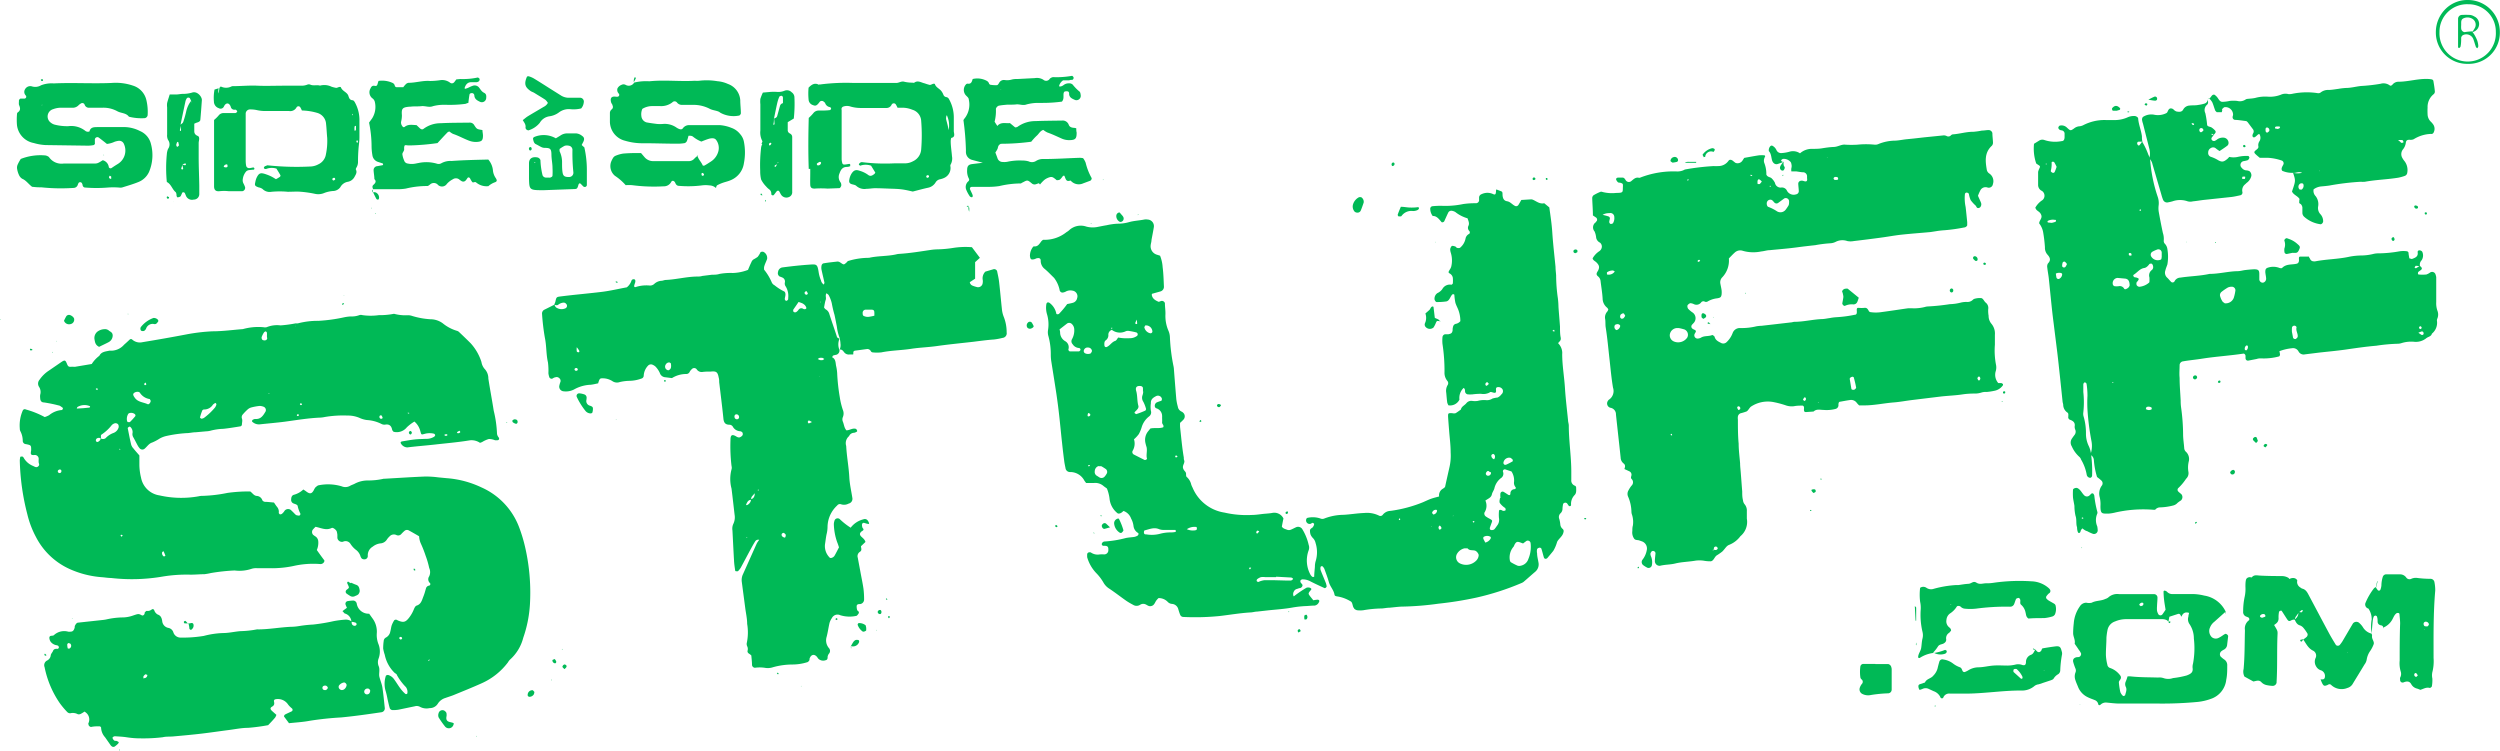 <svg id="Layer_1" data-name="Layer 1" xmlns="http://www.w3.org/2000/svg" viewBox="0 0 329.68 99"><defs><style>.cls-1{fill:#00b956;}</style></defs><path class="cls-1" d="M170.65,79.62a14.49,14.49,0,0,1,1.65-1.12.81.81,0,0,1,.42,0,.49.49,0,0,1,.2.13s0,.09,0,.12c-.44.51-.44.51-.11.94l.38.47a5,5,0,0,1,.56-.08.25.25,0,0,1,.22.11.33.33,0,0,1-.06.26.73.73,0,0,1-.55.41c-.43,0-.86.06-1.3.07a14.06,14.06,0,0,0-1.7.2c-1,.18-2.09.25-3.14.36l-1.43.16c-.28,0-.57.1-.85.11-1.39.08-2.76.32-4.14.48a32.64,32.64,0,0,1-4.74.12.46.46,0,0,1-.44-.32c-.09-.22-.16-.45-.23-.68a.93.93,0,0,0-.8-.72.86.86,0,0,1-.63-.3,1.65,1.65,0,0,0-1.18-.47,2.62,2.62,0,0,0-.28.3c-.2.26-.26.63-.64.74s-.55-.12-.81-.22a.73.73,0,0,0-.69.06.86.86,0,0,1-.95,0,9.42,9.42,0,0,1-.87-.51c-.74-.52-1.46-1.08-2.22-1.59a2.24,2.24,0,0,1-.79-.8,6.13,6.13,0,0,0-.95-1.26,5,5,0,0,1-1.21-2.1,2.86,2.86,0,0,1,0-.42c0-.12.2-.27.31-.24s.1,0,.14,0a1.56,1.56,0,0,0,1.22.28,5.42,5.42,0,0,1,.57,0,.54.54,0,0,0,.55-.55c0-.05,0-.09,0-.14,0-.3-.11-.42-.42-.44-.09,0-.2,0-.28,0a.32.32,0,0,1-.17-.19.35.35,0,0,1,.1-.25.41.41,0,0,1,.24-.13,14.16,14.16,0,0,0,2.83-.46c.38-.08.76-.09,1.14-.15a1.43,1.43,0,0,0,.39-.15c.13-.06.2-.28.1-.36a1.22,1.22,0,0,1-.61-.91,2.74,2.74,0,0,0-.32-1,1.63,1.63,0,0,0-1-1l-.21.18c-.23.18-.5.23-.63.08a2.8,2.8,0,0,1-1-1.86,5.14,5.14,0,0,0-.35-1.36c-.17-.13-.33-.23-.47-.35a1.66,1.66,0,0,0-1.21-.38c-.33,0-.66,0-1.06,0a3,3,0,0,1-.25-.34,2.09,2.09,0,0,0-1.89-1.1.59.59,0,0,1-.58-.53c-.07-.33-.14-.66-.18-1q-.15-1.14-.27-2.28c-.14-1.24-.25-2.48-.39-3.71-.1-.91-.22-1.81-.35-2.71-.22-1.47-.46-2.93-.69-4.4a6.11,6.11,0,0,1-.06-.86,9,9,0,0,0-.31-2.42,1.83,1.83,0,0,1-.05-.84,4.67,4.67,0,0,0-.12-2,3,3,0,0,1-.1-1.42.29.29,0,0,1,.16-.2.34.34,0,0,1,.25.06,2.3,2.3,0,0,1,.9,1.42c0,.1.29.12.38,0a11.48,11.48,0,0,0,1.05-1.26c.2-.05.48-.09.75-.17a.78.78,0,0,0,.56-.6.75.75,0,0,0-.6-1,1.28,1.28,0,0,0-.84.09,1.17,1.17,0,0,1-.39.15.37.37,0,0,1-.39-.13s-.06-.07-.07-.12a3.93,3.93,0,0,0-.75-1.68c-.41-.39-.8-.82-1.24-1.18a1.36,1.36,0,0,1-.52-1.11c0-.27-.21-.37-.5-.29-.09,0-.18.07-.27.1-.48.14-.6.05-.65-.41a1.91,1.91,0,0,1,.4-1.18s.08-.09.12-.08c.54.07.73-.35,1-.69a1.32,1.32,0,0,1,.22-.18,4.59,4.59,0,0,0,3.07-1,2.22,2.22,0,0,0,.35-.25,2.24,2.24,0,0,1,2.27-.49,3.25,3.25,0,0,0,1.42.06c.42-.08.84-.17,1.27-.24a8.55,8.55,0,0,1,1.41-.2,5.47,5.47,0,0,0,1.55-.21c.63-.18,1.3-.2,2-.34a1.24,1.24,0,0,1,.43,0,.87.87,0,0,1,.83,1c-.09.57-.21,1.14-.31,1.7,0,.24-.09.47-.11.71a1.15,1.15,0,0,0,.8,1.22l.44.14a4.87,4.87,0,0,1,.34,1.51c.11.85.13,1.72.17,2.58a.63.63,0,0,1-.49.63l-1,.28c-.1,0-.13.12-.1.24.11.47.5.67.89.84.09,0,.26-.1.4-.12a.42.42,0,0,1,.43.3c0,.48.08.95.07,1.43a4.91,4.91,0,0,0,.41,2.24,2.34,2.34,0,0,1,.18.84,23.71,23.71,0,0,0,.48,3.84,2.84,2.84,0,0,1,.05.42c.1,1.29.2,2.58.31,3.87a6.55,6.55,0,0,0,.2,1,.85.85,0,0,0,.5.66.76.76,0,0,1,.23.17.64.64,0,0,1,0,.9,5.77,5.77,0,0,1-.43.41,5.42,5.42,0,0,0,0,.57c.15,1.33.26,2.67.49,4,0,.14,0,.28.07.43.06.34-.28.62-.16,1s.39.42.39.74c0,.14,0,.34.09.4a1.9,1.9,0,0,1,.59,1,2.71,2.71,0,0,0,.17.39,5.46,5.46,0,0,0,4.23,3.31,13,13,0,0,0,3.57.31c.48,0,1-.08,1.43-.13s.86-.06,1.29-.14a1.34,1.34,0,0,1,1.47.73c-.07.33-.14.7-.21,1.07.16.28.46.32.72.43a.67.67,0,0,0,.42,0c.27-.1.52-.25.78-.36a.66.66,0,0,1,.75.23,6.88,6.88,0,0,1,.87,2.12,1.05,1.05,0,0,1,0,.7,3.89,3.89,0,0,0,.22,3.2,1,1,0,0,0,.28.32s.09,0,.13,0,.1,0,.1-.08c0-.42.06-.85.09-1.27a2.63,2.63,0,0,1,.09-.7,4,4,0,0,0,0-2.41,1.31,1.31,0,0,0-.32-.63,1.62,1.62,0,0,1-.33-.46,1.53,1.53,0,0,1-.09-.56c0-.22.2-.3.35-.42a1.11,1.11,0,0,0,.19-.36s0-.12,0-.13-.15-.12-.22-.11-.16.11-.25.13a.47.47,0,0,1-.57-.58c0-.08.1-.2.17-.21a3.13,3.13,0,0,1,1.69.08.66.66,0,0,0,.55,0,7.23,7.23,0,0,1,2.52-.48c.91-.05,1.81-.21,2.72-.24a3.6,3.6,0,0,1,1.94.34.39.39,0,0,0,.52-.12,1.35,1.35,0,0,1,1-.5,17.32,17.32,0,0,0,4.29-1.14c.35-.15.69-.32,1.05-.45s.72-.21,1.08-.31a1,1,0,0,1,.46-1,1.4,1.4,0,0,0,.32-.25c.22-1,.39-1.76.57-2.55a6.75,6.75,0,0,0,.17-2c0-1-.13-1.91-.2-2.86-.05-.62-.1-1.24-.14-1.87,0-.45,0-.48.57-.45a.84.84,0,0,0,.42,0c.24-.14.47-.32.7-.48.08-.42.5-.55.73-.85a.83.83,0,0,1,.77-.29,2.42,2.42,0,0,0,.71,0,3.14,3.14,0,0,1,1.14-.1,1.3,1.3,0,0,0,.81-.21,3.83,3.83,0,0,1,.69-.14A1.34,1.34,0,0,0,198,53a.53.53,0,0,0,.15-.64.62.62,0,0,0-.6-.31c-.21,0-.3.12-.27.38s0,.44-.33.35-.38-.14-.55,0a1.77,1.77,0,0,1-1.11.15,8.74,8.74,0,0,0-1.14.08,5.42,5.42,0,0,1-.57,0,.43.43,0,0,1-.38-.36c0-.17,0-.39-.19-.49a1.81,1.81,0,0,0-.55,1.54,1.37,1.37,0,0,1-1.45.75,1.46,1.46,0,0,1-.16-.36c-.06-.43-.09-.86-.13-1.29a1.5,1.5,0,0,1,.17-1,.46.46,0,0,0,0-.54,1.67,1.67,0,0,1-.4-1.19,23.32,23.32,0,0,0-.27-3.73,4.93,4.93,0,0,1,0-.86.43.43,0,0,1,.34-.4c.14,0,.29,0,.43,0,.41-.08.51-.17.57-.52,0-.15,0-.29.05-.43a.49.49,0,0,1,.35-.42,1,1,0,0,0,.62-.36,4.12,4.12,0,0,0-.23-1.38c-.12-.36-.33-.7-.43-1.07a7.71,7.71,0,0,1-.13-1s0-.08-.09-.09a.17.17,0,0,0-.14,0,.28.28,0,0,0-.1.09c-.24.29-.32.76-.73.85a7.72,7.72,0,0,1-1.28.08c-.13,0-.3-.28-.28-.45a.89.89,0,0,1,.39-.73,1.62,1.62,0,0,0,.65-.54,1.13,1.13,0,0,1,1.21-.56s.17-.12.17-.19a4.26,4.26,0,0,0,0-.71.79.79,0,0,0-.39-.57c-.24-.15-.22-.18,0-.55a1.31,1.31,0,0,0,.18-.38,3.42,3.42,0,0,0-.07-1.85,1.48,1.48,0,0,1-.07-.42c0-.15.16-.46.27-.46a1.11,1.11,0,0,1,.4.09c.08,0,.14.16.22.17a.58.58,0,0,0,.4,0,2.1,2.1,0,0,0,.73-1.2.86.86,0,0,1,.49-.64.28.28,0,0,0,0-.39.58.58,0,0,1-.11-.66c.17-.34,0-.65-.11-1a4.6,4.6,0,0,1-1.6-.82,1.2,1.2,0,0,0-.4-.16A.47.47,0,0,0,191,29c-.19.39-.36.78-.54,1.17-.05.12-.3.2-.37.11-.34-.41-.66-.83-1.15-.79a1.57,1.57,0,0,1-.33-.91.34.34,0,0,1,.33-.39,10.94,10.94,0,0,1,1.15-.05,11.36,11.36,0,0,0,2.85-.23,11,11,0,0,1,1.72-.11.42.42,0,0,0,.39-.35c0-.15,0-.29,0-.43a.49.49,0,0,1,.34-.42,1.76,1.76,0,0,1,1.52,0c.28.13.35,0,.37-.36,0-.09,0-.17.05-.26l.65.25c.15.07.16.19.16.36,0,.55.17.88.6.95s.64.4,1,.59a.35.35,0,0,0,.5-.11c.13-.2.24-.41.38-.65l1.27-.08a.67.67,0,0,1,.28.06c.47.21.89.59,1.47.45l.67.55c.15,1.08.32,2.17.39,3.27.1,1.53.28,3.05.43,4.58,0,.38.06.76.08,1.14a21.55,21.55,0,0,0,.23,3,11.11,11.11,0,0,1,.08,1.15c.06.86.14,1.72.2,2.58,0,.47,0,1,.09,1.43s-.19.52-.34.76a1.85,1.85,0,0,1,.54,1.13,1.43,1.43,0,0,1,0,.29c0,1.53.28,3.05.37,4.58.09,1.38.26,2.76.4,4.15,0,.23.1.47.1.71,0,2.06.34,4.11.33,6.17,0,.33,0,.67,0,1a.72.72,0,0,0,.5.77.29.29,0,0,1,.14.22c0,.33.07.72-.2,1a1.66,1.66,0,0,0-.47,1.31.17.17,0,0,1-.19.16.2.2,0,0,1-.12-.06c-.09-.11-.15-.24-.25-.34a.34.34,0,0,0-.49.11,5.39,5.39,0,0,0-.08.56.84.84,0,0,1-.24.65.67.67,0,0,0-.18.78,3.94,3.94,0,0,1,.13.7.86.86,0,0,0,.32.61c.17.16.13.34.07.53-.14.48-.6.74-.81,1.17a4.93,4.93,0,0,1-.5,1.18c-.24.3-.49.6-.74.89a.33.33,0,0,1-.37.15.35.35,0,0,1-.15-.22c-.11-.37-.2-.74-.31-1.1a.27.27,0,0,0-.22-.14c-.13,0-.31.1-.35.2a1.32,1.32,0,0,0,0,.56c0,.38.11.76.17,1.14a1.27,1.27,0,0,1-.43,1.29c-.51.43-1,.88-1.52,1.32a1.16,1.16,0,0,1-.24.14,34.42,34.42,0,0,1-6,1.94,46.55,46.55,0,0,1-5,.8,39.09,39.09,0,0,1-4.59.38c-.62,0-1.24.1-1.86.15-.33,0-.67.08-1,.1a15.15,15.15,0,0,0-2.43.23,3.1,3.1,0,0,1-.86,0,.93.93,0,0,1-.36-.2s0-.08-.07-.12c-.18-.28-.12-.74-.44-.87a4.69,4.69,0,0,0-1.73-.63,1.11,1.11,0,0,1-.26-.07s-.08-.08-.09-.12c-.09-.64-.58-1.09-.75-1.7s-.39-1.18-.6-1.76a1.15,1.15,0,0,0-.25-.33s-.1,0-.14,0a.22.22,0,0,0-.1.09.84.84,0,0,0,0,.41c.22.58.47,1.15.7,1.73a2.73,2.73,0,0,1,.1.41c0,.12-.19.29-.29.24-.61-.28-1.22-.56-1.81-.86a2.16,2.16,0,0,0-1.1-.29.38.38,0,0,0-.24.13.3.3,0,0,0,0,.26c.06.12.19.21.25.34a.31.31,0,0,1-.07.25.44.44,0,0,1-.23.17c-.13,0-.28.07-.41.11a.61.61,0,0,0-.43.35.69.69,0,0,0,0,.68l-.54.11,0,.07v-.11Zm-20.74-36.5-.23,0,.25,0a3.31,3.31,0,0,0-.22.47c0,.09.06.16.17.14s.08-.06.08-.09S149.93,43.3,149.91,43.12ZM195.8,72.56a1.07,1.07,0,0,0,.77-.53.26.26,0,0,0,0-.23.86.86,0,0,0-.91,0c-.05,0-.07.17-.05.24s.17.33.25.5l0,0ZM146.64,44.5a.65.65,0,0,0-.48.63.82.82,0,0,1-.33.74c-.21.14-.21.41-.19.66s.2.27.3.23c.44-.18.66-.66,1.14-.81.15-.05.24-.27.38-.44a5.43,5.43,0,0,0,.69.09,8.26,8.26,0,0,0,.86,0,1.58,1.58,0,0,0,.94-.31.29.29,0,0,0,.08-.25.31.31,0,0,0-.17-.2c-.31-.08-.64-.15-1-.2a.74.74,0,0,0-.42.05,1.75,1.75,0,0,1-1.88-.24,1.27,1.27,0,0,0,.13-.19.23.23,0,0,0-.07-.07C146.51,44.29,146.58,44.39,146.64,44.5Zm51.22,22a.53.53,0,0,0,0,.12s.06.08.06.07,0-.1-.06-.16a2,2,0,0,1,0-.42.29.29,0,0,1,.42-.25c.21.12.4.25.6.38s.3,0,.3-.15a.55.55,0,0,1,.51-.58c.16,0,.27-.15.15-.29a.87.87,0,0,1-.18-.67,2.16,2.16,0,0,0-.34-1.38l-.79-.26a.25.25,0,0,0-.33.3A.68.68,0,0,1,198,64a2.36,2.36,0,0,0-.93,1.39c-.07.28-.27.52-.33.79-.09.45-.48.56-.86.83a1.65,1.65,0,0,1-.12,1.58.46.46,0,0,0,.17.51,3.82,3.82,0,0,0,.48.29c.42.24.42.23.26.64-.06.18-.13.35-.19.54s.05.33.18.33a.57.57,0,0,0,.39-.09,3.31,3.31,0,0,0,.34-.45,1.23,1.23,0,0,0,.28-1.06,4.91,4.91,0,0,1,0-.86c0-.21.13-.26.41-.14,0,0,.08.06.12.07s.35,0,.35-.12a.42.42,0,0,0-.06-.26,2.59,2.59,0,0,1-.72-.68.81.81,0,0,1,0-.41A2.18,2.18,0,0,1,197.86,66.5Zm-44.47-9.15c.16-.27-.16-.41-.14-.64s0-.48,0-.72a.78.78,0,0,0,0-.14,1.06,1.06,0,0,0-.74-1c-.33-.1-.29-.63.05-.79a4.93,4.93,0,0,1,.54-.19c.1,0,.16-.25.1-.36a.54.54,0,0,0-.71-.29c-.4.2-.75.42-.72.95a3.29,3.29,0,0,0,0,1,.66.66,0,0,1-.26.76,2.83,2.83,0,0,0-.95,1.39,4.68,4.68,0,0,1-.38.92,4.22,4.22,0,0,1-.64.69,1.86,1.86,0,0,1-.19,1.54.37.37,0,0,0,.17.47l1.4.71a.15.15,0,0,0,.13,0c.08,0,.22-.12.21-.14-.15-.52.06-1-.06-1.55a5.62,5.62,0,0,1-.15-.55,1.81,1.81,0,0,1,.32-1.49l.33-.41C152.25,57.38,152.84,57.54,153.39,57.35Zm47.46,15.32-.4-.15c-.37-.12-.5-.08-.7.26-.07.12-.1.28-.2.37a2.17,2.17,0,0,0-.44,1.75.41.41,0,0,0,.13.24,7.49,7.49,0,0,0,.89.46.75.75,0,0,0,.42,0,1.31,1.31,0,0,0,1-.89,4.11,4.11,0,0,0,.29-2.11.38.38,0,0,0-.54-.27C201.17,72.43,201,72.55,200.85,72.67ZM195,74.18a.94.94,0,0,0-.29-.45c-.32-.31-.86,0-1.18-.42,0,0-.18,0-.27,0a.7.7,0,0,0-.14,0,1.54,1.54,0,0,0-1,.76.9.9,0,0,0,.39,1.22,1.86,1.86,0,0,0,2.11-.31A1.11,1.11,0,0,0,195,74.18ZM139.72,44.44a1.42,1.42,0,0,1,.08.38,1.33,1.33,0,0,0,.65,1.16.92.92,0,0,1,.44,1.1c0,.13.1.27.24.26.38,0,.76,0,1.14,0,.07,0,.15-.09.2-.16s0-.28-.21-.29a1.07,1.07,0,0,1-.81-.5.55.55,0,0,1-.09-.65,2.36,2.36,0,0,0,.3-1.37,1,1,0,0,0-.3-.63.5.5,0,0,0-.64-.08Zm11,8.18a4.22,4.22,0,0,0,0-.45c0-.12-.13-.24-.28-.26-.55-.07-.74.18-.61.64.19.64.1,1.32.3,2a.5.5,0,0,1-.12.39c-.1.15-.26.27-.38.42a.18.18,0,0,0,0,.13c.06,0,.16.14.21.12a12.2,12.2,0,0,0,1.19-.46.28.28,0,0,0,.1-.24,4.72,4.72,0,0,0-.36-.93.94.94,0,0,1-.12-.81A1.72,1.72,0,0,0,150.76,52.62Zm.45,18.85a4.27,4.27,0,0,0,1.85-.09,5.31,5.31,0,0,1,1.26-.17c.23,0,.47,0,.7-.06,0,0,.1-.07.1-.09s-.06-.18-.1-.18c-.47,0-1,0-1.42,0a1.75,1.75,0,0,1-.69-.09c-.68-.3-1.29,0-1.92.15-.05,0-.1.15-.1.24a.38.38,0,0,0,.08.25A.54.54,0,0,0,151.21,71.47Zm-6.2-9a.61.61,0,0,0-.13,0,.72.72,0,0,0-.47.66.58.58,0,0,0,.27.61c.13.07.24.16.37.23a.54.54,0,0,0,.65-.11,2.17,2.17,0,0,0,.32-.47.5.5,0,0,0-.13-.52c-.19-.13-.39-.26-.6-.38A.82.82,0,0,0,145,62.49Zm23.31,14.58v.06h-1.43a1.81,1.81,0,0,0-.57,0,1.57,1.57,0,0,0-.49.27.25.25,0,0,0-.06.25.26.26,0,0,0,.23.11,2.64,2.64,0,0,1,.8-.23c.38,0,.77,0,1.15,0l1.86.05c.14,0,.28,0,.43,0s.36-.2.31-.25a.49.49,0,0,0-.23-.15Zm31.19-15.44c-.09-.08-.18-.21-.3-.24a.76.76,0,0,0-.91.66.29.29,0,0,0,.12.24.3.3,0,0,0,.26,0,7.79,7.79,0,0,0,.76-.39C199.49,61.89,199.48,61.76,199.51,61.63ZM144,47.27a.51.51,0,0,0-.52-.44.5.5,0,0,0-.54.34.33.33,0,0,0,.2.44.89.89,0,0,0,.68,0C143.93,47.49,144,47.34,144,47.27Zm6.9-3.16a1,1,0,0,0,.79.84.25.25,0,0,0,.28-.22.85.85,0,0,0-.91-.82C151,43.91,151,44,150.92,44.11Zm5.6,26.67a1.91,1.91,0,0,0,1.08.16.41.41,0,0,0,.24-.11.45.45,0,0,0,0-.24s0-.1-.08-.1A1.81,1.81,0,0,0,156.52,70.78ZM189,68.85a.56.56,0,0,0,.51-.52s-.06-.09-.09-.1a.5.5,0,0,0-.57.44S189,68.79,189,68.85Zm8-7.26a.52.52,0,0,0,.13-.51.39.39,0,0,0-.16-.2c-.1-.06-.29.07-.31.2C196.68,61.36,196.84,61.5,197.07,61.59Zm-6.95,9c0-.15-.17-.33-.25-.25a.37.37,0,0,0-.1.24.46.46,0,0,0,.1.25C189.92,70.89,190.1,70.72,190.12,70.56Zm6.49-7.31c-.08,0-.18-.16-.3-.17s-.32.21-.3.4a.31.31,0,0,0,.3.23A.39.39,0,0,0,196.61,63.25Zm-.23-11.68c-.08-.09-.11-.17-.18-.2s-.31.15-.24.34.17.13.2.11A1.31,1.31,0,0,0,196.38,51.57ZM143.5,55.46a1.11,1.11,0,0,0-.08.34c0,.11.11.14.21.09a.2.2,0,0,0,.12-.3C143.72,55.53,143.61,55.51,143.5,55.46Zm41.14,14.08s0-.08,0-.11-.07-.07-.09-.06-.13.1-.06.18S184.6,69.55,184.64,69.54Zm-29.53-8.49a.16.16,0,0,0-.12.21s.08.08.11.07a2.12,2.12,0,0,0,.2-.12Zm11,10c-.14,0-.24-.1-.31-.07a.27.27,0,0,0-.13.22.12.12,0,0,0,.18.13A1.81,1.81,0,0,0,166.09,71Zm28.24-1.33s-.1,0-.12,0a.15.15,0,0,0,0,.11c.06.1.14.1.19,0S194.34,69.72,194.33,69.68Zm10.58-25.24-.19.12s.05.1.07.09a.93.93,0,0,0,.22,0ZM143.62,62.49l.11-.08s0-.09-.09-.09-.16,0-.12.12S143.58,62.47,143.62,62.49Zm15.61,8,.09,0-.09,0Zm5.72,5.4s-.07-.07-.1-.07-.15.09-.11.19a.44.44,0,0,0,.1.08A2,2,0,0,1,165,75.89ZM191.68,69,191.6,69v.09Zm-2.94,1.37,0,.07h.07Z" transform="translate(0 -1)"/><path class="cls-1" d="M39,43.64a.94.94,0,0,0,.29,0,10.24,10.24,0,0,1,2.7-.33,21.23,21.23,0,0,0,3.27-.44,5.6,5.6,0,0,1,1-.14,2.86,2.86,0,0,0,1.12-.17.7.7,0,0,1,.43,0,7.74,7.74,0,0,0,2.15,0,9.6,9.6,0,0,0,2-.18,5.74,5.74,0,0,0,1.85.19,1.78,1.78,0,0,1,.56.1,10.26,10.26,0,0,0,2.39.43,2.75,2.75,0,0,1,1.62.53,5.35,5.35,0,0,0,1.89,1,.62.62,0,0,1,.25.14c.52.49,1.05,1,1.54,1.49a6.63,6.63,0,0,1,1.43,2.48,1.82,1.82,0,0,0,.41.9,1.82,1.82,0,0,1,.5,1.29c.22,1.42.49,2.83.71,4.24a15,15,0,0,1,.43,3,.9.9,0,0,0,.22.51c.15.23,0,.38-.19.38a2.62,2.62,0,0,1-.28,0,2.27,2.27,0,0,0-.82-.17,3.63,3.63,0,0,0-.9.41l-.27.1A2,2,0,0,0,62,59.06c-1.56.26-3.14.39-4.71.57-1.19.13-2.38.22-3.57.37a1,1,0,0,1-.89-.6s0-.09.06-.13a.2.2,0,0,1,.12-.06c.56-.09,1.13-.2,1.7-.26s1-.05,1.43-.08a1.92,1.92,0,0,0,1.1-.27.35.35,0,0,0,.15-.22.27.27,0,0,0-.17-.19,2.4,2.4,0,0,0-1.13,0c-.56.15-.51.19-.67-.37a2.45,2.45,0,0,0-.77-1.23,5.68,5.68,0,0,0-1,.76,1.7,1.7,0,0,1-1.78.58c0-.08-.14-.15-.15-.23-.09-.51-.35-.79-.89-.71a.83.83,0,0,1-.54-.09,4.89,4.89,0,0,0-1.92-.51,3.38,3.38,0,0,1-1-.3,3.9,3.9,0,0,0-1.54-.29,14.42,14.42,0,0,0-3,.19,3.72,3.72,0,0,1-.57.08c-1.58.06-3.14.33-4.71.54-1.09.14-2.19.23-3.28.35a1.28,1.28,0,0,1-.94-.29c-.09-.06-.13-.13-.06-.24a.18.18,0,0,1,.1-.09.66.66,0,0,1,.27-.09c.77.07,1.08-.48,1.39-1a.47.47,0,0,0-.24-.6,1.56,1.56,0,0,0-.55-.12,7.25,7.25,0,0,0-1.13.21,1.23,1.23,0,0,0-.49.29,7,7,0,0,0-.6.62.54.54,0,0,0-.12.53c.11.29,0,.56,0,.84a.28.28,0,0,1-.18.2c-.75.12-1.51.25-2.27.33a7.51,7.51,0,0,0-1.7.25,2.7,2.7,0,0,1-.57.08L25.85,58c-.43,0-.86.12-1.29.12a17,17,0,0,0-2.56.36,3.35,3.35,0,0,0-.94.35,6.06,6.06,0,0,1-1,.53c-.43.13-.66.54-1,.82a.46.46,0,0,1-.64-.06,2.22,2.22,0,0,1-.25-.35c-.21-.38-.39-.76-.61-1.14a.79.79,0,0,1-.08-.54.91.91,0,0,0-.28-.78s-.09-.07-.12-.05a.66.66,0,0,0-.22.15.16.16,0,0,0,0,.13c.14.7.27,1.41.44,2.1a1.23,1.23,0,0,0,.29.49c.23.3.49.58.79.93,0,.37,0,.8,0,1.23a7.47,7.47,0,0,0,.22,1.7,2.9,2.9,0,0,0,2.44,2.34,12.89,12.89,0,0,0,5.14.12,2.17,2.17,0,0,1,.57-.06A18.88,18.88,0,0,0,30,66a20,20,0,0,1,3-.19c.32.23.48.56.86.59a.82.82,0,0,1,.74.58.48.48,0,0,0,.36.2c.37,0,.76.06,1.17.09.14.2.26.4.41.58a1,1,0,0,1,.22.8s.09.16.16.18a.41.41,0,0,0,.26-.07,1.72,1.72,0,0,0,.29-.31.59.59,0,0,1,1-.08c.18.15.34.34.51.5a.43.43,0,0,0,.27.1.4.4,0,0,0,.26,0c.06,0,.13-.18.1-.24a4.23,4.23,0,0,1-.34-.92c0-.27-.32-.32-.54-.41a.5.5,0,0,1-.33-.57c0-.24.09-.51.35-.58A2.89,2.89,0,0,0,40,65.55c.15.1.27.17.37.25.48.37.73.34,1-.14a2.22,2.22,0,0,1,.21-.37c.14-.12.31-.29.47-.3a6.27,6.27,0,0,1,3,.14,1.25,1.25,0,0,0,1.11-.06c.2-.12.44-.18.65-.3a3.67,3.67,0,0,1,1.66-.41,9.05,9.05,0,0,0,2.14-.23l.14,0c1.77-.1,3.54-.22,5.31-.29a12.42,12.42,0,0,1,1.72.11l1.15.11a12.85,12.85,0,0,1,4.55,1.21,9.35,9.35,0,0,1,5,5.32,20,20,0,0,1,.78,2.61,26.75,26.75,0,0,1,.62,7.57A16.28,16.28,0,0,1,69,85.11,5.78,5.78,0,0,1,67.24,88a1.87,1.87,0,0,0-.26.35,8.81,8.81,0,0,1-3.45,2.75c-1.22.55-2.47,1.05-3.71,1.56-.35.14-.72.25-1.08.38a1.79,1.79,0,0,0-1,.75,1.24,1.24,0,0,1-1.09.59,1.81,1.81,0,0,1-1.25-.16.9.9,0,0,0-.7-.08l-2.11.44a4.06,4.06,0,0,1-.85.06.44.44,0,0,1-.33-.22c-.13-.41-.21-.83-.31-1.25a10,10,0,0,0-.23-1,3.34,3.34,0,0,1,0-2c0-.11.23-.19.35-.15a1.5,1.5,0,0,1,.78.6c.34.47.64,1,1,1.42a3.78,3.78,0,0,0,.49.49s.1,0,.13,0a.19.19,0,0,0,.1-.1,1.08,1.08,0,0,0-.19-.82A7.15,7.15,0,0,1,52.33,90c0-.12-.21-.19-.31-.29a4.57,4.57,0,0,1-1.28-2.36,5.2,5.2,0,0,1-.21-.82,6.73,6.73,0,0,1,.07-1,.54.54,0,0,1,.3-.46,1.1,1.1,0,0,0,.57-.79c.08-.27.1-.56.19-.83a3.48,3.48,0,0,1,.32-.64.31.31,0,0,1,.25-.09c.09,0,.17.07.26.11.72.3,1,.22,1.47-.39a4.55,4.55,0,0,0,.63-1.12c.07-.17.19-.4.33-.45.61-.18.72-.72.91-1.2s.24-.73.35-1.1a.49.49,0,0,1,.4-.34.21.21,0,0,0,.13-.33.67.67,0,0,1-.11-.9,1.32,1.32,0,0,0,0-1.1,11.44,11.44,0,0,0-.48-1.64,15.62,15.62,0,0,0-.63-1.6,2.69,2.69,0,0,1-.22-.94c-.48-.28-.93-.54-1.39-.79a.49.49,0,0,0-.54.08,5.14,5.14,0,0,0-.41.4.54.54,0,0,1-.65.15.76.76,0,0,0-.91.18,2.22,2.22,0,0,0-.37.44,1.09,1.09,0,0,1-.85.48,2,2,0,0,0-1,.43,1.3,1.3,0,0,0-.65,1.19.43.43,0,0,1-.42.48.55.55,0,0,1-.38-.11,1,1,0,0,1-.19-.38,1.71,1.71,0,0,0-.49-.7,3.12,3.12,0,0,1-.79-.83.76.76,0,0,0-1-.3.61.61,0,0,1-.74-.5c0-.14,0-.29,0-.43a3.1,3.1,0,0,0-.08-.42c-.08-.23-.5-.55-.66-.47-.73.37-1.4,0-2.14-.15a4.67,4.67,0,0,0-.37.39.54.54,0,0,0,.05.66,2.8,2.8,0,0,0,.35.25.85.85,0,0,1,.33.61,2.4,2.4,0,0,1-.19,1.15c.36.52.67.94,1,1.38,0,0,0,.18-.07.24a.53.53,0,0,1-.5.23,11.83,11.83,0,0,0-3.56.27,13.89,13.89,0,0,1-3.15.28c-.53,0-1,0-1.58,0a2,2,0,0,0-.71.07,5,5,0,0,1-2.27.23,25.33,25.33,0,0,0-3.14.34,7.35,7.35,0,0,1-.84.15c-.62,0-1.25.07-1.87.06a19.42,19.42,0,0,0-3.57.24,24,24,0,0,1-6.88.2c-.38,0-.77-.07-1.15-.1A12.55,12.55,0,0,1,9.1,76a9.29,9.29,0,0,1-4.37-4.21,12.38,12.38,0,0,1-1.12-2.95,30.94,30.94,0,0,1-1-7.1,3,3,0,0,1,.05-.42s0-.1.08-.1a.55.55,0,0,1,.26,0,.66.66,0,0,1,.17.23,2.51,2.51,0,0,0,1.2,1c.22.1.43.26.66.06s.1-.34.07-.52a3,3,0,0,1,0-.42A.51.51,0,0,0,4.63,61,2.84,2.84,0,0,1,4.21,61a.32.32,0,0,1-.15-.21,3,3,0,0,1,.05-.42c0-.65,0-.66-.68-.8A.44.44,0,0,1,3,59.16a2.76,2.76,0,0,0-.29-1.25.78.78,0,0,1-.1-.41,4.86,4.86,0,0,1,.4-2.38A.29.29,0,0,1,3.41,55,11.87,11.87,0,0,1,5.9,56a3.24,3.24,0,0,0,.58-.25,3,3,0,0,1,1.69-.68c.05,0,.1-.13.13-.21a.13.13,0,0,0-.06-.11c-.16-.1-.32-.26-.49-.28a18.21,18.21,0,0,0-1.95-.4c-.34,0-.49-.22-.5-.58a1.55,1.55,0,0,1,0-.43A1.24,1.24,0,0,0,5.14,52a.78.78,0,0,1,.08-.93,4.39,4.39,0,0,1,1.23-1.2l1.66-1.14c.43-.28.52-.25.72.25.13.33.22.4.49.39s.39,0,.58,0L12.1,49a4.08,4.08,0,0,1,1-1.08c.28-.56.84-.56,1.34-.68a2.28,2.28,0,0,0,1.92-.78c.29-.25.56-.51.81-.74.11,0,.17,0,.2,0a1.52,1.52,0,0,0,1.44.4c1.89-.31,3.77-.64,5.66-1a24.73,24.73,0,0,1,3.56-.43c1.34,0,2.68-.19,4-.29a7.51,7.51,0,0,1,2.71-.25,1,1,0,0,0,.42,0A3.61,3.61,0,0,1,37,43.91a16.42,16.42,0,0,0,2-.27,2.62,2.62,0,0,1,0,.28.89.89,0,0,0,0,.14s0,0,0,.07a.52.52,0,0,0,0-.21A1.26,1.26,0,0,0,39,43.64ZM13.25,58.79a.59.59,0,0,0,.67,0,2.66,2.66,0,0,1,1.06-.7,1.11,1.11,0,0,0,.66-.71.58.58,0,0,0-.05-.4.44.44,0,0,0-.51-.14.86.86,0,0,0-.35.23A5.72,5.72,0,0,1,13.4,58.3a.23.23,0,0,0-.09.11c0,.14,0,.28,0,.41a.5.5,0,0,0-.54,0,.3.3,0,0,0-.1.37.22.22,0,0,0,.36,0C13.14,59.13,13.29,59,13.25,58.79Zm6.62-4.95c-.05-.08-.09-.21-.15-.22a1.85,1.85,0,0,1-1.26-.81c-.13-.21-.55-.17-.77,0s-.11.36.07.62c.41.61,1.13.6,1.71.87C19.63,54.39,19.9,54.05,19.87,53.84Zm8.64.39-.1-.1a1.5,1.5,0,0,0-.33.23A1.36,1.36,0,0,1,26.9,55a.29.29,0,0,0-.23.14,7.6,7.6,0,0,0-.3.92s.13.16.19.15a.62.62,0,0,0,.38-.13,8.38,8.38,0,0,0,1.43-1.36,1.56,1.56,0,0,0,.17-.37S28.52,54.27,28.51,54.23ZM16.87,56.67c.08,0,.2,0,.25,0a9.23,9.23,0,0,0,.73-.8.24.24,0,0,0-.05-.24.77.77,0,0,0-.77-.14.31.31,0,0,0-.11.08,1.26,1.26,0,0,0-.15,1S16.83,56.64,16.87,56.67Zm-6.75-1.79.84-.05.83-.08a.18.18,0,0,0,.09-.1s0-.09-.06-.1a1.8,1.8,0,0,0-1.6.12C10.17,54.7,10.16,54.8,10.12,54.88ZM35.2,45.27a2.94,2.94,0,0,0,0-.37c0-.08-.1-.19-.16-.2a.39.39,0,0,0-.22.13,2.7,2.7,0,0,0-.31.61.41.41,0,0,0,.1.38.55.55,0,0,0,.37.06.3.3,0,0,0,.26-.29C35.21,45.5,35.2,45.41,35.2,45.27Zm-13.39,29c-.06-.15-.12-.32-.2-.48s-.09-.08-.1-.08-.14.11-.14.17a.52.52,0,0,0,.2.48.15.15,0,0,0,.12,0S21.75,74.35,21.81,74.28ZM53.89,55.43s-.11,0-.12,0,0,.13.12.1a.33.33,0,0,0,.1-.06Zm-3.42.71a1.43,1.43,0,0,0-.14-.34.23.23,0,0,0-.22,0,.25.25,0,0,0,.1.42C50.27,56.27,50.36,56.19,50.47,56.14ZM60.25,58a.58.58,0,0,0,.1.13s.09,0,.13,0,.18-.07.21-.13-.09-.2-.1-.2A3.59,3.59,0,0,0,60.25,58ZM59,58.32s-.08-.06-.12-.06a.85.85,0,0,0-.26.05s0,.09,0,.1a.29.29,0,0,0,.37,0S59,58.36,59,58.32Zm-43.15,2s0-.07,0-.09-.06,0-.09-.05-.05.07,0,.1S15.85,60.32,15.88,60.33ZM8.09,63.19a.21.21,0,0,0-.21-.28.36.36,0,0,0-.23.13.23.23,0,0,0,.13.33A.23.23,0,0,0,8.09,63.19Zm44.54,22c.07,0,.14.15.21.15a.24.24,0,0,0,.19-.15c0-.12-.12-.24-.25-.19S52.68,85.09,52.63,85.15ZM39.82,54.33a.15.15,0,0,0-.19-.14s-.08.06-.08.1.06.16.17.13S39.78,54.37,39.82,54.33ZM16.2,71.63,16,71.51a.26.26,0,0,0-.1.07c0,.07.07.13.1.2Zm23.1-16c-.11,0-.16.06-.15.16a.14.14,0,0,0,.1.07c.11,0,.17,0,.14-.15S39.33,55.64,39.3,55.62ZM19.2,51.45a.53.53,0,0,0-.16.13c-.05.1,0,.2.09.21s.16-.07.16-.11S19.24,51.53,19.2,51.45Zm-6.28.83a.86.86,0,0,0-.21-.07s-.06.06-.09.09l.19.15Zm22.51.55v.11l.12,0ZM31.07,56.6l-.08,0,.08,0ZM56.66,88s-.07-.06-.09,0a.87.87,0,0,0-.1.08l.09.1Z" transform="translate(0 -1)"/><path class="cls-1" d="M235.22,22.35c-.27.09-.54.2-.81.28s-.53-.05-.68-.37-.12-1-.47-1.33a.78.78,0,0,1,.21-.66.24.24,0,0,1,.24-.06,1.19,1.19,0,0,1,.57.62.68.68,0,0,0,.72.35,4.67,4.67,0,0,0,1-.18,1.63,1.63,0,0,1,1.37.22,2.34,2.34,0,0,1,1.6-.59c.43,0,.86,0,1.29-.07s1-.16,1.57-.18,1-.37,1.53-.3a13.73,13.73,0,0,0,1.57,0,11.06,11.06,0,0,1,2.3,0,1.05,1.05,0,0,0,.54-.11,6,6,0,0,1,2-.42c.53,0,1.05-.12,1.57-.18l1-.1,1.42-.16,2.58-.26a.9.9,0,0,1,.41.11.45.45,0,0,0,.52-.11.44.44,0,0,1,.24-.13c.91-.06,1.79-.35,2.71-.34a8.78,8.78,0,0,0,1.13-.16c.29,0,.57-.06.86-.07a.52.52,0,0,1,.53.4c0,.42.07.85.08,1.28a.61.61,0,0,1-.15.39c-1,.92-.86,2.06-.66,3.21a.77.77,0,0,0,.32.45,1.21,1.21,0,0,1,.48,1.39.55.55,0,0,1-.74.45.77.77,0,0,0-.94.43,5,5,0,0,0-.29.67c.13.31.28.61.4.92a.58.58,0,0,1-.07.54c-.1.16-.38.22-.48.08s-.09-.17-.15-.24a4.94,4.94,0,0,1-.66-.72,3.55,3.55,0,0,1-.24-.82.23.23,0,0,0-.08-.11.43.43,0,0,0-.26-.07.26.26,0,0,0-.18.17,5.52,5.52,0,0,0,.09,1.72c.08.66.14,1.33.21,2,0,.14,0,.28,0,.43A.5.5,0,0,1,259,31a21.9,21.9,0,0,1-2.56.36,11,11,0,0,0-1.14.13l-.71.11c-1.29.12-2.58.21-3.87.35-.9.1-1.79.27-2.7.39-1.18.16-2.37.31-3.56.45a2.2,2.2,0,0,1-.85,0,1.94,1.94,0,0,0-1.53.1,1.74,1.74,0,0,1-.69.19,16.39,16.39,0,0,0-2,.25c-.81.09-1.62.18-2.43.29-1.18.16-2.38.25-3.57.37-.38,0-.76.14-1.14.17a5,5,0,0,1-2.41-.08,1.06,1.06,0,0,0-1.08.23c-.28.25-.54.54-.77.77a3.21,3.21,0,0,1-.92,2.54.94.94,0,0,0-.2.8c.05.28.12.56.16.85a2.7,2.7,0,0,1,0,.57.92.92,0,0,1-.08.27c-.12.18-.32.19-.5.23a3.12,3.12,0,0,0-1.35.47s-.18,0-.24,0a.37.37,0,0,0-.52.06.77.77,0,0,1-1,.22,1.38,1.38,0,0,0-.41-.11c-.12,0-.41.22-.41.35a.62.62,0,0,0,.1.39,3.37,3.37,0,0,0,.54.46.92.92,0,0,1,.14,1.46c-.06.07-.14.14-.19.21a.35.35,0,0,0,.09.5,1.3,1.3,0,0,0,.26.14c.15.07.23.16.14.33a2.18,2.18,0,0,0-.14.25.43.43,0,0,0,.42.58,1.08,1.08,0,0,0,.41-.11c.46-.3,1-.15,1.51-.36.06,0,.28.14.31.24.13.49.54.64.92.84a.63.63,0,0,0,.66-.14,3.19,3.19,0,0,0,.79-1.18,1,1,0,0,1,1-.68,8.16,8.16,0,0,0,2.14-.23,5.51,5.51,0,0,1,.71-.07l1.57-.18.86-.1,1.56-.18a1.5,1.5,0,0,1,.29-.06c1.2,0,2.37-.3,3.57-.36.38,0,.76-.09,1.14-.14a6.18,6.18,0,0,1,.85-.11,16.18,16.18,0,0,0,2.42-.32c.24,0,.3-.18.27-.54s.08-.39.27-.37a4.41,4.41,0,0,0,.72,0c.38-.05.48.21.62.46l.12.09a4.87,4.87,0,0,0,1.57,0c1.14-.15,2.27-.33,3.41-.49a5.63,5.63,0,0,1,.71,0,5.91,5.91,0,0,0,1.57-.18,1.55,1.55,0,0,1,.43-.07,27.26,27.26,0,0,0,2.85-.3,6.23,6.23,0,0,0,1.42-.2,3,3,0,0,1,.85-.09,1,1,0,0,0,.78-.3.55.55,0,0,1,.25-.13,2.45,2.45,0,0,1,.84-.08c.26.05.36.39.57.58a.9.9,0,0,1,.35.88,3.61,3.61,0,0,0,.05.86,1.61,1.61,0,0,0,.37,1.06,2,2,0,0,1,.46,1.47c0,.43,0,.86,0,1.29a9.92,9.92,0,0,0,.16,2.72,1.75,1.75,0,0,1-.07.85,1.66,1.66,0,0,0,.36,1.5,2.67,2.67,0,0,1,.4,0,.52.52,0,0,1,.22.14s0,.1,0,.13a1.76,1.76,0,0,1-1.16.75,7.7,7.7,0,0,1-1,.15,1.82,1.82,0,0,0-.7.08,2.74,2.74,0,0,1-.85.13,10.35,10.35,0,0,0-1.57.1c-1,.16-2,.18-3,.3l-3.85.47c-.76.1-1.52.24-2.28.3-1.29.1-2.56.39-3.86.39-.24,0-.48,0-.7,0a3.06,3.06,0,0,1-.31-.33.91.91,0,0,0-.88-.38c-.43.06-.85.14-1.28.22-.18,0-.26.11-.26.41a.51.51,0,0,1-.36.54,4.63,4.63,0,0,1-1.57.14c-.47,0-.95-.17-1.35.21l-1,.07c-.21,0-.27-.08-.27-.38a.87.87,0,0,0,0-.28c0-.08-.12-.19-.18-.19-.38,0-.76,0-1.14.08a2.36,2.36,0,0,1-1-.09,12.37,12.37,0,0,0-1.66-.45,4,4,0,0,0-3,.59c-.22.16-.34.48-.57.63a6.39,6.39,0,0,1-.81.25.56.56,0,0,0-.35.42,1.58,1.58,0,0,0,0,.43c0,1,0,2.11.1,3.16,0,.86.12,1.72.19,2.58,0,.38.05.76.08,1.15.07.86.13,1.72.2,2.58,0,.38,0,.76.1,1.14a1,1,0,0,0,.2.52,1.27,1.27,0,0,1,.31.92c0,.34,0,.67,0,1a2.44,2.44,0,0,1-.85,2.31A3.37,3.37,0,0,1,228,72.86a1,1,0,0,0-.34.25c-.19.21-.35.45-.56.64a7.41,7.41,0,0,1-.71.49c-.31.21-.39.71-.78.78a4.86,4.86,0,0,1-1-.09,4.26,4.26,0,0,0-1,0c-.89.16-1.81.16-2.7.38-.64.16-1.33.13-2,.3a.62.62,0,0,1-.68-.59c0-.33.05-.67.08-1a.31.31,0,0,0-.2-.34.33.33,0,0,0-.26,0,.65.65,0,0,0-.21.35,1.09,1.09,0,0,0,.11.41,2.07,2.07,0,0,1,.08,1.13.45.45,0,0,1-.56.31,3.34,3.34,0,0,1-.6-.37.52.52,0,0,1-.1-.66,2.89,2.89,0,0,0,.59-1.28,1,1,0,0,0-.61-1.17l-.4-.14c-.23-.07-.5,0-.66-.24a1.41,1.41,0,0,1-.23-1c0-.24,0-.47.07-.71a3.1,3.1,0,0,0-.11-1.42,1.2,1.2,0,0,1-.08-.42,5.2,5.2,0,0,0-.45-2,.91.91,0,0,1,.07-.82,3.43,3.43,0,0,1,.39-.6.61.61,0,0,0,0-.9c-.15-.16,0-.36,0-.55a.49.49,0,0,0-.29-.45l-.65-.3c.1-.27.17-.53-.11-.74a1,1,0,0,1-.38-.74c-.2-1.91-.42-3.81-.62-5.71a.87.87,0,0,0-.75-.89.59.59,0,0,1-.3-.92.54.54,0,0,1,.09-.12,1.37,1.37,0,0,0,.57-1.61c-.2-1.18-.31-2.38-.44-3.57-.17-1.47-.3-3-.53-4.42-.05-.37,0-.76-.08-1.14a1.15,1.15,0,0,1,.31-.92,1.15,1.15,0,0,0,.12-.25.7.7,0,0,0-.15-.24,1.57,1.57,0,0,1-.6-1.24c-.05-.77-.18-1.52-.27-2.28a.92.92,0,0,0-.34-.62c-.29-.24-.19-.44,0-.73.25-.49.16-.75-.24-1.14-.17-.15-.41-.24-.47-.5a2.73,2.73,0,0,1,.86-.93.76.76,0,0,0,.36-.59A.68.68,0,0,0,211,33a.91.91,0,0,1-.51-.65,2.74,2.74,0,0,0-.21-.83.81.81,0,0,1,.19-1.23s0-.08.08-.12a.35.35,0,0,0-.1-.5l-.39-.26c0-.75-.07-1.51-.09-2.27a.5.5,0,0,1,.16-.38,6.18,6.18,0,0,1,.89-.45.34.34,0,0,1,.28,0,5,5,0,0,0,1.85.13c1,0,.82-.12.87-.89,0-.32,0-.35-.39-.46-.1,0-.22,0-.28-.07a.83.83,0,0,1-.22-.33c-.05-.14.08-.26.25-.27h.58c.21,0,.3.15.41.32a.49.49,0,0,0,.74.15c.3-.24.56-.54,1-.45a.25.25,0,0,0,.14,0,12.1,12.1,0,0,1,4.91-.83,2,2,0,0,0,.84-.16.85.85,0,0,1,.26-.11A31,31,0,0,1,226,22.9a3.62,3.62,0,0,0,.57,0,1.62,1.62,0,0,0,1.36-.68c.15-.21.35-.19.61,0a2.69,2.69,0,0,0,.33.26.76.76,0,0,0,.89-.27c.08-.11.15-.24.26-.39.63-.11,1.29-.24,1.95-.34a5.61,5.61,0,0,1,.71,0c.21.13,0,.25,0,.36a.9.9,0,0,0,0,.7,3.92,3.92,0,0,1,.25,1.47c.15.39.54.31.72.53a2.09,2.09,0,0,1,.42.58.75.75,0,0,0,.84.61.72.72,0,0,1,.72.38,1,1,0,0,0,1.22.52.43.43,0,0,0,.36-.38c0-.33-.06-.67-.07-1s.31-.52.71-.38.51,0,.45-.38c0-.09,0-.19,0-.28a.54.54,0,0,0-.45-.49c-.33,0-.67-.08-1-.12l-.62,0a1.43,1.43,0,0,1,0-.42,1,1,0,0,0,0-.56.51.51,0,0,0-.1-.26,1.21,1.21,0,0,0-1-.41.54.54,0,0,0-.22.15c-.07.07,0,.2.25.27,0,0,.09,0,.14,0Zm-9.15,51.17a.83.83,0,0,0,.26,0,.35.35,0,0,0,.19-.17c0-.11-.08-.26-.22-.27a.25.25,0,0,0-.2.44c-.09,0-.21-.13-.24.07ZM211.3,29.32c.27.07.54.13.81.22a.27.27,0,0,1,.18.33,2.83,2.83,0,0,0-.08.4.37.37,0,0,0,.12.23c.09.08.32,0,.38-.07a1.29,1.29,0,0,0,.17-.81.52.52,0,0,0-.66-.51,1.61,1.61,0,0,0-.93.25v0Zm10.07,14.94h-.17a1,1,0,0,0-1,.87.88.88,0,0,0,.54.9,1.45,1.45,0,0,0,1.75-.5.76.76,0,0,0-.35-1.08A6.16,6.16,0,0,0,221.37,44.26Zm14.56-16.58,0-.18a.44.44,0,0,0-.64-.33l-.8.59a.38.38,0,0,1-.51-.06,4,4,0,0,0-.28-.3.47.47,0,0,0-.69.26c-.07.21,0,.58.2.63a5.49,5.49,0,0,1,1.13.58.87.87,0,0,0,1.15-.23,5.46,5.46,0,0,0,.39-.59A1.42,1.42,0,0,0,235.93,27.68Zm8.4,23c-.18,0-.43.14-.4.31l.21,1.26c0,.16.34.22.48.08s.16-.16.15-.23a12.78,12.78,0,0,0-.32-1.36S244.37,50.7,244.33,50.68Zm-30.68-6.63a.5.5,0,0,0,0-.13.42.42,0,0,0-.49-.15.29.29,0,0,0-.26.27.47.47,0,0,0,.22.47.13.13,0,0,0,.13,0A.68.68,0,0,0,213.65,44.05Zm28.46-19.72c-.05,0-.1,0-.13,0s-.17.1-.18.17a.24.24,0,0,0,.11.21,1,1,0,0,0,.39,0s.1-.05.1-.08,0-.19-.06-.24A.55.55,0,0,0,242.11,24.33ZM212.94,36.8a.71.71,0,0,0-.24-.13,1.3,1.3,0,0,0-.79.25s0,.14,0,.22.07.07.11.07A.93.93,0,0,0,212.94,36.8Zm1.38,5.84c-.08-.13-.14-.3-.23-.32s-.25.07-.35.15a.39.39,0,0,0-.09.24.29.29,0,0,0,.19.32.41.41,0,0,0,.25-.06A1.38,1.38,0,0,0,214.32,42.64Zm18-17.72a1.71,1.71,0,0,0-.31-.26c-.11-.06-.22.05-.24.22a1.22,1.22,0,0,0,0,.27c0,.05,0,.12.05.12s.19,0,.24,0A1.79,1.79,0,0,0,232.34,24.92ZM260.9,51.16c.05,0,.12,0,.13,0a.42.42,0,0,0,.12-.24.38.38,0,0,0-.11-.24c-.09-.09-.28.08-.27.24A.86.86,0,0,0,260.9,51.16Zm-23,2.72c.07,0,.18-.06.21-.12a.26.26,0,0,0-.05-.35s-.11,0-.12,0a1.26,1.26,0,0,0-.18.32S237.89,53.82,237.94,53.88Zm-8.66,1.22c.11-.07.22-.1.24-.17a.27.27,0,0,0-.13-.33.18.18,0,0,0-.26.18A.93.93,0,0,0,229.28,55.1Zm-5.06-19.75-.09-.09c-.08,0-.18.06-.21.12s0,.17.13.14S224.16,35.4,224.22,35.35ZM239.74,54v.09l.1,0Zm-19.25,4.31s0-.08-.07-.09-.1,0-.1.05,0,.17.13.14S220.48,58.35,220.49,58.32ZM241,21.78l-.11,0,.12.05Zm-10,2.44.09-.08a1,1,0,0,0-.21-.1s-.06.05-.09.08Zm-8.32.52s0-.07,0-.08a.17.17,0,0,0-.11,0c-.1.06-.09.12,0,.15S222.62,24.76,222.65,24.74Zm10.75.89.11-.05s-.06-.08-.09-.08-.06,0-.1.05Zm11.28,5.16.09,0-.09,0Z" transform="translate(0 -1)"/><path class="cls-1" d="M111.77,35.44A9.42,9.42,0,0,1,114.6,35c1.17-.27,2.39-.19,3.56-.45a2,2,0,0,1,.42-.07c1.44-.09,2.86-.33,4.28-.54a8.1,8.1,0,0,1,.86-.06,14.88,14.88,0,0,0,2-.19,10.53,10.53,0,0,1,2.45-.09L129.22,35l-.63.57v2.18l-.7.46a.56.56,0,0,0,.34.45,3.42,3.42,0,0,0,.54.18.61.61,0,0,0,.82-.53,1.24,1.24,0,0,0,0-.43,1.24,1.24,0,0,1,.35-1.06l1.08-.32a.42.42,0,0,1,.47.25c.09.47.21.94.26,1.41.14,1.19.24,2.38.37,3.57a3.69,3.69,0,0,0,.27,1.11,5.53,5.53,0,0,1,.36,2,.61.61,0,0,1-.55.72,8.65,8.65,0,0,1-1.13.21c-.91.06-1.81.19-2.71.3-1.57.18-3.14.33-4.71.55-1.14.17-2.29.2-3.43.37-1.32.21-2.67.21-4,.48a5.48,5.48,0,0,1-1.15,0,.32.32,0,0,1-.22-.14.52.52,0,0,0-.59-.29c-.48.06-1,.14-1.43.19s-.25.32-.32.51l-.44,0a.77.77,0,0,1-.76-.3c-.15-.19-.29-.39-.58-.34a1.43,1.43,0,0,0,.1-.81c0-.23-.06-.46-.09-.69a6.16,6.16,0,0,1-.38-1.52c-.1-.52-.19-1-.31-1.55a15.47,15.47,0,0,1-.36-1.53,4.27,4.27,0,0,0-.4-1.06c-.05-.11-.2-.18-.3-.27-.2.29,0,.59-.1.87s-.15.64-.22,1a.83.83,0,0,0,.19.24,1,1,0,0,1,.51.64c.32,1,.68,2,1,3,0,.11.22.17.33.26a1.92,1.92,0,0,0,0,1.47.58.58,0,0,1-.44.64,2,2,0,0,0-.42.11s-.07.14-.11.21c.48.23.45.7.52,1.11a5.62,5.62,0,0,1,.15,1,25.38,25.38,0,0,0,.34,3.13,9.77,9.77,0,0,0,.4,1.68,1.23,1.23,0,0,1,0,1,.76.76,0,0,0,0,.55c.17.39.18.84.48,1.17.43,0,.82-.34,1.26-.19a.41.41,0,0,1,.14.21.12.12,0,0,1,0,.13,1,1,0,0,1-.38.17.76.76,0,0,0-.61.32.83.83,0,0,1-.07.13,1.21,1.21,0,0,0-.37,1.29c.07,1.39.34,2.76.41,4.14.05.91.26,1.8.4,2.7a.64.64,0,0,1-.49.76,1.25,1.25,0,0,1-1,.09.44.44,0,0,0-.51.16,3.9,3.9,0,0,0-1.27,2.8,4.14,4.14,0,0,1-.13,1c-.09.42-.13.85-.2,1.27a2.13,2.13,0,0,0,.64,1.83.35.35,0,0,0,.25,0,.72.72,0,0,0,.34-.24c.22-.37.4-.75.61-1.14-.08-.24-.15-.47-.24-.68a7.82,7.82,0,0,1-.44-2.39,1.56,1.56,0,0,1,.08-.42.43.43,0,0,1,.68-.25,9.13,9.13,0,0,0,1.46,1.15,3,3,0,0,1,1.66-1.1c.31-.12.59,0,.75.46a.13.13,0,0,1,0,.13.13.13,0,0,1-.12,0c-.18,0-.36-.1-.55-.13s-.26.18-.25.3a.92.92,0,0,0,.05.28c0,.12.22.21.13.37a.72.72,0,0,1-.22.17c-.25.2-.28.39-.14.59s.54.41.64.81l-.59.56c0,.26.19.55-.17.76a.67.67,0,0,0-.25.77c.11.61.23,1.22.34,1.83s.3,1.5.41,2.26a11.32,11.32,0,0,1,.08,1.43.6.6,0,0,1-.53.58c-.18,0-.41,0-.45.25a1.73,1.73,0,0,0,.07.55s.06.08.1.11a.24.24,0,0,1,.07.36c-.08.11-.2.29-.3.29a4.16,4.16,0,0,1-2.1-.09.83.83,0,0,0-1.11.38,2.23,2.23,0,0,0-.31.64c-.14.6-.22,1.23-.38,1.83a1.57,1.57,0,0,0,.29,1.47.55.55,0,0,1,0,.77.9.9,0,0,0-.16.39c0,.18,0,.4-.25.45a.94.94,0,0,1-.94-.16c-.1-.1-.17-.24-.27-.34-.36-.36-.77-.21-.93.33,0,0,0,.1,0,.14s-.16.26-.27.29a6.61,6.61,0,0,1-2,.31,9.52,9.52,0,0,0-2.55.36,2.15,2.15,0,0,1-1.1.07,4.61,4.61,0,0,0-1.28,0,.41.41,0,0,1-.38-.36c0-.43-.06-.85-.09-1.26a2,2,0,0,0-.24-.2c-.18-.1-.31-.24-.25-.45a.8.8,0,0,0-.05-.55.74.74,0,0,1-.07-.4,6.73,6.73,0,0,0,.06-2.57c0-.71-.17-1.42-.26-2.14l-.45-3.41a1.76,1.76,0,0,1,.16-1c.61-1.35,1.21-2.71,1.82-4.06a3.55,3.55,0,0,1,.32-.47l0-.27,0,.27a.47.47,0,0,0-.51.17c-.21.32-.39.65-.58,1-.46.84-.9,1.69-1.36,2.53a2.56,2.56,0,0,1-.36.44s-.17,0-.26,0a.12.12,0,0,1-.1-.09c-.06-.42-.13-.85-.15-1.28-.08-1.34-.14-2.68-.21-4a1.51,1.51,0,0,1,.1-.84,2,2,0,0,0,.18-1.26c-.13-1.14-.26-2.28-.4-3.42a4.9,4.9,0,0,1,0-2.55.78.78,0,0,0,0-.43,22,22,0,0,1-.14-3.44c0-.59.15-.83.75-.47a.69.69,0,0,0,.4.14.68.68,0,0,0,.35-.19.33.33,0,0,0,.1-.39.27.27,0,0,0-.06-.12.58.58,0,0,0-.25-.12,1.17,1.17,0,0,1-.95-.55.54.54,0,0,0-.46-.31c-.53,0-.75-.24-.81-.78-.16-1.61-.37-3.23-.56-4.84,0-.19,0-.39-.06-.58-.14-.74-.3-.89-1.06-.81-.38,0-.76,0-1.14.06a.79.79,0,0,1-.72-.38.42.42,0,0,0-.63,0,1.4,1.4,0,0,0-.27.33.48.48,0,0,1-.44.31,3.56,3.56,0,0,0-1.91.54l-.87-.11a.81.81,0,0,1-.73-.57,3,3,0,0,0-.56-.83,1.25,1.25,0,0,0-.35-.23.52.52,0,0,0-.65.11,2.05,2.05,0,0,0-.56,1.29.41.41,0,0,1-.33.41,4.73,4.73,0,0,1-1.55.29,6.13,6.13,0,0,0-1.27.16,1.08,1.08,0,0,1-1-.13,2.37,2.37,0,0,0-1.37-.36c-.19,0-.29.06-.39.34a3.23,3.23,0,0,0-.1.32c-.3.06-.62.15-1,.19a4.81,4.81,0,0,0-2.18.62,2.35,2.35,0,0,1-1.4.24.62.62,0,0,1-.55-.7,3.47,3.47,0,0,1,.16-.55.46.46,0,0,0-.18-.5.48.48,0,0,0-.53-.08c-.14,0-.26.12-.39.17a.34.34,0,0,1-.36-.17,2.59,2.59,0,0,1-.13-.55,8.42,8.42,0,0,0-.06-1.43c-.25-1.08-.18-2.19-.41-3.27a29.7,29.7,0,0,1-.37-3.13.56.56,0,0,1,.35-.57l1.28-.64c.07.12.12.29.22.36a1.26,1.26,0,0,0,1.23.12.36.36,0,0,0,.1-.59.41.41,0,0,0-.37-.16,1.31,1.31,0,0,0-.66.26c-.16.14-.36.07-.55,0a1.88,1.88,0,0,0,.16-.39c.13-.6.14-.62.7-.69,1.8-.23,3.61-.38,5.42-.6,1.13-.14,2.25-.41,3.3-.6a1.83,1.83,0,0,0,.61-.87.29.29,0,0,1,.34-.19c.17,0,.22.2.14.46a2.64,2.64,0,0,0-.12.4.14.14,0,0,0,.18.17,4.56,4.56,0,0,1,1.83-.21.81.81,0,0,0,.66-.23,1.53,1.53,0,0,1,.91-.39c.19,0,.37-.1.56-.11,1.39-.06,2.74-.43,4.13-.45.23,0,.47,0,.71-.08l1.28-.16c.33,0,.67,0,1-.11A8.15,8.15,0,0,1,96.64,37a6,6,0,0,0,2-.41c.14-.33.28-.68.44-1a.88.88,0,0,1,.24-.35,5.8,5.8,0,0,0,.59-.36,2.62,2.62,0,0,0,.37-.6.2.2,0,0,1,.12-.07.51.51,0,0,1,.27,0,.9.9,0,0,1,.49.94c-.08.23-.18.44-.27.66a3.24,3.24,0,0,0-.13.41,2.82,2.82,0,0,0,0,.34,6.9,6.9,0,0,1,1,1.65.8.8,0,0,0,.38.41,6.67,6.67,0,0,0,1.2.78c.2.06.25.28.24.48s-.08.37-.09.56a.34.34,0,0,0,.14.22c.08.06.3-.09.31-.21a.58.58,0,0,0,0-.14,2.42,2.42,0,0,0-.31-1.51.66.66,0,0,1-.13-.54.57.57,0,0,0-.38-.68,1.25,1.25,0,0,0-.27-.1.5.5,0,0,1-.25-.6.69.69,0,0,1,.54-.61c1.14-.15,2.28-.28,3.42-.36s1.23-.15,1.41,1.06a4.62,4.62,0,0,0,.29,1,.86.86,0,0,0,.39.56c0-.09.09-.19.07-.26-.12-.56-.26-1.12-.38-1.68a1.32,1.32,0,0,1,0-.56c0-.12.15-.29.25-.3.62-.11,1.23-.17,1.85-.24.21,0,.35.11.51.22.34.22.35.21.71-.12a.94.94,0,0,0,.1-.1ZM99.92,65.67a.29.29,0,0,0,.13,0,.17.17,0,0,0,0-.1c-.1,0-.14,0-.11.14l-.37.29-.36.41a.52.52,0,0,0-.13.5c-.41,0-.53.29-.67.58a.11.11,0,0,0,0,.11.15.15,0,0,0,.12,0,.86.86,0,0,0,.51-.76c.45-.15.5-.51.49-.91A.46.46,0,0,0,99.92,65.67Zm5.38-24.85-.33,0,.34,0c-.23.34-.47.69-.69,1a.4.4,0,0,0,0,.26.29.29,0,0,0,.38.07l.11-.08a1.29,1.29,0,0,0,.19-.21.44.44,0,0,1,.61-.14.35.35,0,0,0,.38,0c.11-.08,0-.3-.15-.48a1.55,1.55,0,0,0-.33-.24A4.76,4.76,0,0,0,105.3,40.82Zm10,1.8a3,3,0,0,0,0-.43c0-.26-.13-.35-.35-.35l-.84,0a.41.41,0,0,0-.35.38c0,.22,0,.41.2.47a1.26,1.26,0,0,0,.54.1A6.3,6.3,0,0,0,115.35,42.62Zm-27,6.18a.49.49,0,0,0-.48.23.51.51,0,0,0-.07.53c.08.17.32.32.45.25a.51.51,0,0,0,.27-.29,1.27,1.27,0,0,0,0-.55C88.51,48.91,88.38,48.86,88.31,48.8Zm15.07,22.47c-.12,0-.23.06-.27.13a.27.27,0,0,0,0,.25.42.42,0,0,0,.19.18.66.66,0,0,0,.23.07.58.58,0,0,0,.1-.36C103.59,71.43,103.46,71.35,103.38,71.27Zm4.77-22.78a2,2,0,0,0,.34,0,.87.87,0,0,0,.23-.16c-.08,0-.15-.12-.23-.13a1.18,1.18,0,0,0-.42,0,.78.78,0,0,0-.22.15ZM97.06,55.64a.28.28,0,0,0-.2.33c0,.23.21.36.4.31a.28.28,0,0,0,.2-.33A.35.35,0,0,0,97.06,55.64Zm-21-8.84a2,2,0,0,0,0,.53c0,.06.14.13.21.13a.14.14,0,0,0,.11-.22A3.46,3.46,0,0,0,76.07,46.8Zm31,9.85a2,2,0,0,0-.4-.21.36.36,0,0,0-.14.2.31.31,0,0,0,.13.2A2.67,2.67,0,0,0,107.08,56.65Zm-.57-17a.55.55,0,0,0-.11-.23c-.08-.06-.27.06-.28.2a.24.24,0,0,0,.11.2A.19.19,0,0,0,106.51,39.6ZM75.93,49.9c.08,0,.18,0,.24-.09s0-.24-.14-.28a.27.27,0,0,0-.23.08C75.71,49.71,75.79,49.86,75.93,49.9Zm32.31-9v-.1l-.11,0ZM98.47,71.94l.09,0a.18.18,0,0,0-.08-.07s-.06,0-.09,0Zm9.65-21.29,0-.06h-.07Z" transform="translate(0 -1)"/><path class="cls-1" d="M283.53,21.86a19.88,19.88,0,0,0,1,5.06,2.51,2.51,0,0,1,.14,1.12,3,3,0,0,0,0,.85c.17.95.35,1.89.55,2.82a2.52,2.52,0,0,1,.12,1,.57.57,0,0,0,.11.4,1.25,1.25,0,0,1,.37.75,6,6,0,0,1,0,2c-.09.27-.21.54-.27.81a.88.88,0,0,0,.22.93c.18.16.32.35.49.52a.3.3,0,0,0,.49,0,.87.87,0,0,1,.78-.51c1.28-.2,2.58-.21,3.84-.49,1.26,0,2.47-.34,3.72-.36.33,0,.66-.11,1-.15s.76-.08,1.14-.1c.56,0,.71.11.71.63,0,.24,0,.48,0,.72a.46.46,0,0,0,.48.42.53.53,0,0,0,.42-.51c0-.24-.06-.47-.09-.71a1.24,1.24,0,0,1,0-.43c0-.12.15-.29.26-.31a2.23,2.23,0,0,1,1.55,0c.12.05.34.09.4,0,.54-.54,1.26-.39,1.89-.54.23-.05.34-.23.32-.54s0-.41.21-.4l1.11,0c0,.12.1.2.14.29a.5.5,0,0,0,.43.33.88.88,0,0,0,.28,0c1.5-.29,3.05-.28,4.54-.62a9.17,9.17,0,0,1,1.57-.15,6.89,6.89,0,0,0,1.56-.21,2.81,2.81,0,0,1,.71-.07,16.6,16.6,0,0,0,2.72-.27,3.34,3.34,0,0,1,1,0,.3.3,0,0,1,.18.2c0,.23.07.47.1.73.11,0,.26.11.38.07.4-.15.82-.3.72-.89a.22.22,0,0,1,.28-.23c.13,0,.31.11.34.21a1.17,1.17,0,0,1-.1,1.1.8.8,0,0,0-.2.79,3.6,3.6,0,0,0-.55-.07c-.05,0-.11.11-.15.19s0,.08.07.11.1.05.13,0l.47-.29c.3.24.34.37.14.55a3,3,0,0,0-.34.25c-.05.05-.05.17-.05.25a.12.12,0,0,0,.1.09,5.52,5.52,0,0,0,1,0,1.71,1.71,0,0,0,.5-.26.47.47,0,0,1,.7.2,1.91,1.91,0,0,1,.11.41c0,.47,0,1,0,1.43s0,1.25,0,1.87a2.92,2.92,0,0,0,.16,1.13,1.38,1.38,0,0,1,0,1,.72.72,0,0,0-.07.28A1.84,1.84,0,0,1,320.7,45c-.1.39-.5.4-.74.6a2.18,2.18,0,0,1-1.61.47,4.27,4.27,0,0,0-1.7.19,1.61,1.61,0,0,1-.43.07,22.69,22.69,0,0,0-2.85.26c-1.39.12-2.76.32-4.13.52-1.14.16-2.29.26-3.43.39l-1.85.23a.76.76,0,0,1-.85-.39.81.81,0,0,0-.84-.42,6.51,6.51,0,0,0-1.68.39,3.33,3.33,0,0,1,.08.45c0,.08-.07.23-.12.24a7.76,7.76,0,0,1-2.4.26,1.55,1.55,0,0,0-.56.08l-1.13.22c-.19,0-.33-.11-.34-.35a2.66,2.66,0,0,0,0-.28c0-.15-.15-.31-.26-.3-1.79.27-3.61.38-5.41.66-.85.14-1.71.21-2.56.36a.52.52,0,0,0-.46.47c0,.58-.06,1.15,0,1.72,0,1,.09,2,.14,3a6.29,6.29,0,0,0,.05.86,26.68,26.68,0,0,1,.27,3.57c0,.63.11,1.24.15,1.87a.72.72,0,0,0,.26.47,1.31,1.31,0,0,1,.35,1.19,3.39,3.39,0,0,0-.06,1.42,1,1,0,0,1-.31.92,6.71,6.71,0,0,1-1,1.2.32.32,0,0,0,0,.5c.13.14.3.24.42.38a.6.6,0,0,1-.09.77,4.17,4.17,0,0,0-.46.33,1.14,1.14,0,0,1-.61.35,7.58,7.58,0,0,1-1.71.24.83.83,0,0,0-.62.31l0,0a1.5,1.5,0,0,1-.29,0,16.64,16.64,0,0,0-5.12.4,5.52,5.52,0,0,1-.71.11c-.89,0-1.1.08-1.1-1a4,4,0,0,0-.09-1.14A1.77,1.77,0,0,1,277.2,65a.5.5,0,0,0-.11-.65c-.17-.16-.36-.3-.55-.45a10.15,10.15,0,0,1-.42-2.25.83.83,0,0,0-.46-.68,3.35,3.35,0,0,0,.14-1.83,33.05,33.05,0,0,1-.52-4.1,16.32,16.32,0,0,1,0-1.85,10.38,10.38,0,0,0-.12-1.57c0-.07-.11-.13-.17-.19s-.25.08-.26.26c0,.33,0,.66,0,1a12.19,12.19,0,0,1,0,2.7,1.23,1.23,0,0,0,.05.57,7.78,7.78,0,0,1,.3,2.25,3.7,3.7,0,0,0,.33,1.53,3.43,3.43,0,0,1,.35,1.22,16.47,16.47,0,0,1,.13,2.72.33.33,0,0,1-.22.33.49.49,0,0,1-.49-.4,5.86,5.86,0,0,0-.74-2,.8.8,0,0,0-.23-.36,4,4,0,0,1-1-1.39.93.93,0,0,1,.06-1.08c.1-.16.22-.31.33-.46a.69.69,0,0,0,.06-.68,1,1,0,0,1-.07-.41c.09-.48-.18-.71-.57-.86a.36.36,0,0,1-.27-.43c0-.2.05-.43-.11-.53a1.25,1.25,0,0,1-.56-1c0-.14-.06-.28-.08-.42l-.36-3.43c-.11-1-.22-2.09-.35-3.14-.15-1.23-.31-2.47-.46-3.7q-.15-1.14-.27-2.28c-.13-1.24-.25-2.48-.38-3.72-.05-.47-.15-.94-.2-1.42a.82.82,0,0,1,.08-.55c.46-.46.26-.83-.09-1.21a1.38,1.38,0,0,1-.3-.94,19.15,19.15,0,0,0-.24-2,2.65,2.65,0,0,0-.52-1.14c0-.39.43-.66.28-1.09s-.45-.48-.66-.73a1.19,1.19,0,0,1-.13-.25,2.79,2.79,0,0,1,.94-1,.76.76,0,0,0-.06-1.21.86.86,0,0,1-.51-.79c0-.57,0-1.15,0-1.72a2.29,2.29,0,0,1,.2-.53c.08-.21.07-.25-.22-.42l-.23-.16a6.1,6.1,0,0,1-.29-2.6l.68-.42a.79.79,0,0,1,.7-.07,4.45,4.45,0,0,0,2.26.14c.26,0,.37-.17.39-.5,0-.14,0-.28,0-.43a.44.44,0,0,0-.4-.49.72.72,0,0,1-.27-.09.48.48,0,0,1-.16-.23c0-.1.1-.29.22-.31a1,1,0,0,1,.92.27c.46.43.48.43.94.11a1.28,1.28,0,0,1,.64-.28,1.44,1.44,0,0,0,.55-.14,6.09,6.09,0,0,1,3-.69c.34,0,.67,0,1,0a4.16,4.16,0,0,0,1.81-.33,2,2,0,0,1,1-.2c.17,0,.44.17.45.3.06.82.4,1.57.5,2.38,0,.24,0,.48.07.71a3.5,3.5,0,0,0-.56,0c-.05,0-.14.12-.14.19a.4.4,0,0,0,.09.24.14.14,0,0,0,.24,0c.12-.14.22-.29.33-.44a9.43,9.43,0,0,1,.82,1.73,4.53,4.53,0,0,0,.27.48Zm35.37,23a3.28,3.28,0,0,0,.45.31.23.23,0,0,0,.23-.08.26.26,0,0,0,0-.24c0-.07-.14-.16-.2-.15a3.07,3.07,0,0,0-.5.2l0,.07Zm-47.79-7.78,0-.23,0,.22a5,5,0,0,0,.08.54.27.27,0,0,0,.44.11.68.68,0,0,0,.31-.56c0-.15-.24-.22-.58-.17A1.84,1.84,0,0,0,271.11,37.07Zm12.81-1c0-.14-.14-.33-.23-.32s-.2,0-.26.08-.33.46-.66.5c-.6.09-.93.61-1.41.9-.1.06,0,.28.13.32s.19,0,.28.06c.29.08.33.16.18.38s-.16.14-.18.22a.53.53,0,0,0,0,.39.48.48,0,0,0,.34.21,2.26,2.26,0,0,0,1.28-.54.18.18,0,0,0,.06-.13,5.46,5.46,0,0,0,0-.56.88.88,0,0,1,.34-1A.51.51,0,0,0,283.92,36.07ZM293.38,41a.68.68,0,0,0,.19,0,1.12,1.12,0,0,0,1-.72,5.36,5.36,0,0,0,.22-1,.48.48,0,0,0-.44-.47,1.28,1.28,0,0,0-.55.1,7.64,7.64,0,0,0-.83.57.55.55,0,0,0-.18.64,2.33,2.33,0,0,0,.3.64C293.15,40.86,293.3,40.91,293.38,41Zm-12.54-2.32c0-.61-.18-.89-.6-.94l-1-.09a.69.69,0,0,0-.6.91.35.35,0,0,0,.2.18,2.12,2.12,0,0,0,.56,0,.65.65,0,0,1,.71.32c.08.13.24.09.37,0A.65.65,0,0,0,280.84,38.64Zm4.23-3.78c0-.33,0-.47,0-.61a.44.44,0,0,0-.63-.37,3.73,3.73,0,0,0-.64.3.46.46,0,0,0-.1.63,1,1,0,0,0,1.24.39.19.19,0,0,0,.09-.11C285.06,35,285.07,34.82,285.07,34.86Zm17.17,9.86c.05.24.1.51.15.78a.31.31,0,0,0,.36.16c.1-.07.23-.18.25-.29.06-.42-.27-.79-.15-1.23,0-.12-.15-.24-.29-.23a.31.31,0,0,0-.31.23A3.65,3.65,0,0,0,302.24,44.72ZM271.21,23a4.42,4.42,0,0,0-.32-.61c0-.06-.16-.06-.25-.06a.13.13,0,0,0-.09.1,3.5,3.5,0,0,1-.11,1.11s0,.09.06.12a.51.51,0,0,0,.23.14.27.27,0,0,0,.22-.11A6.71,6.71,0,0,0,271.21,23Zm-.65,7.39a3.43,3.43,0,0,0,.5-.14c.05,0,.06-.14.07-.22A.12.12,0,0,0,271,30a1.42,1.42,0,0,0-.93.12.13.13,0,0,0,0,.22Zm2,5.41a1.35,1.35,0,0,0-.25-.28.23.23,0,0,0-.32.17,1.44,1.44,0,0,0-.05.41.27.27,0,0,0,.19.17.27.27,0,0,0,.24-.07A1.87,1.87,0,0,0,272.57,35.83Zm11.19,19.11s0-.12,0-.14a.67.67,0,0,0-.65-.1c-.06,0-.08.14-.11.22s0,.08.07.1a.66.66,0,0,0,.65,0A.73.73,0,0,0,283.76,54.94Zm12.67-8.28s-.07-.08-.1-.08c-.2,0-.35.31-.29.55a.13.13,0,0,0,.1.08.17.17,0,0,0,.14,0A.58.58,0,0,0,296.43,46.66Zm-15.33-12c0-.08,0-.19-.1-.24a.25.25,0,0,0-.23,0c-.09.12,0,.32.11.32S281,34.72,281.1,34.67ZM319.18,44c-.06.05-.16.09-.17.15a.24.24,0,0,0,.09.22c.11.08.28-.06.24-.2S319.24,44.1,319.18,44Zm-40.48,7.4c-.1-.07-.15,0-.14.06s.07,0,.11,0Zm3.62-22.67s0-.09,0-.1a.13.13,0,0,0-.11,0c-.1.06-.09.13,0,.17S282.29,28.78,282.32,28.77Zm-12.54-6.05.11,0s0-.08,0-.09a.11.11,0,0,0-.11,0S269.79,22.68,269.78,22.72Z" transform="translate(0 -1)"/><path class="cls-1" d="M46.34,83a1.18,1.18,0,0,0-.81-1.08c-.11,0-.19-.17-.37-.33l.59-.44a4.4,4.4,0,0,1-.18-.42.36.36,0,0,1,.23-.45,5.51,5.51,0,0,1,.71-.08.49.49,0,0,1,.53.38,1.58,1.58,0,0,0,1.64,1.35l.4.56a2.93,2.93,0,0,1,.61,2A3.32,3.32,0,0,0,49.93,86a2.68,2.68,0,0,1,0,1.83,1.38,1.38,0,0,0,0,1c.21.46,0,1,.1,1.42s.31.91.39,1.37c.14.9.22,1.81.32,2.71a.52.52,0,0,1-.48.6c-1.75.26-3.51.51-5.27.68a41.22,41.22,0,0,0-4.14.44c-.89.17-1.8.22-2.74.32l-.66-.89c0-.1.08-.22.15-.26.29-.15.6-.28.9-.43a.25.25,0,0,0,0-.37,3,3,0,0,1-.5-.5,1.61,1.61,0,0,0-1.74-.69.26.26,0,0,0-.14.21c.06.29.12.54-.23.74s-.21.4,0,.59.36.32.56.5a1.71,1.71,0,0,1-.17.36c-.28.33-.57.64-.92,1a25.54,25.54,0,0,1-2.62.35c-.86,0-1.71.18-2.57.29-1.18.15-2.37.33-3.55.47s-2.48.26-3.72.37c-.48.05-1,0-1.43.11a21.23,21.23,0,0,1-2.87.15,11.69,11.69,0,0,1-1.87-.14c-.52-.08-1-.1-1.57-.14-.15,0-.35.14-.32.23a.69.69,0,0,0,.23.34c.11.07.27,0,.4.09s.2.09.19.13a.39.39,0,0,1-.13.23,3,3,0,0,1-.44.36.37.37,0,0,1-.27,0,.76.76,0,0,1-.22-.18l-.74-1.06a2,2,0,0,1-.53-1.29.26.26,0,0,0-.2-.16c-.37,0-.75,0-1.13.09a.44.44,0,0,1-.32-.26c0-.09-.07-.2,0-.28a1.15,1.15,0,0,0-.39-1.39.48.48,0,0,0-.15-.1,4.19,4.19,0,0,1-.47.29.58.58,0,0,1-.4.06,1.38,1.38,0,0,0-1-.13.53.53,0,0,1-.39-.15,10.59,10.59,0,0,1-1-1.19,12.76,12.76,0,0,1-2-4.74.69.69,0,0,1,.32-.87.87.87,0,0,0,.49-.66c0-.22.23-.41.31-.63s.33-.29.58-.25c.06,0,.17-.09.18-.15a.32.32,0,0,0-.08-.25.62.62,0,0,0-.27-.09,1.23,1.23,0,0,1-.72-.44,1,1,0,0,1-.18-.52.27.27,0,0,1,.11-.24c.17-.08.41,0,.53-.16A2,2,0,0,1,9,84.3a1,1,0,0,0,.29,0c.31,0,.45-.16.56-.54,0-.09,0-.2.05-.28s.17-.35.39-.37l3.14-.34a5.21,5.21,0,0,0,.57-.08,10.3,10.3,0,0,1,2.28-.27,4.18,4.18,0,0,0,1.12-.2c.84-.28.84-.32,1.29-.08.13.07.27,0,.35-.15s0-.19.09-.27.14-.16.21-.16a.84.84,0,0,0,.66-.18.21.21,0,0,1,.34.1,1,1,0,0,0,.44.55c.43.15.54.45.61.86a1,1,0,0,0,.8.91.85.85,0,0,1,.68.62,1,1,0,0,0,1,.66,16.61,16.61,0,0,0,3-.22,11.47,11.47,0,0,1,2.56-.38c.76,0,1.51-.19,2.28-.25A12.74,12.74,0,0,0,33.87,84,.32.32,0,0,1,34,84c1.44,0,2.86-.27,4.3-.34a7.21,7.21,0,0,0,1.14-.1,16.52,16.52,0,0,1,1.86-.2A24.61,24.61,0,0,0,44,82.91a13.87,13.87,0,0,1,1.56-.2,1.36,1.36,0,0,1,.81.24c0,.23,0,.46.28.56a.3.3,0,0,0,.35-.1.22.22,0,0,0-.14-.31C46.69,83.05,46.51,83,46.34,83ZM20.1,89.22h.09s-.05,0-.05,0S20.13,89.22,20.1,89.22Zm25,2.78a.79.79,0,0,0,.26-.08.83.83,0,0,0,.35-.57c0-.16-.19-.37-.36-.35a1.06,1.06,0,0,0-.59.33.36.36,0,0,0-.08.38A.45.45,0,0,0,45.12,92ZM9.06,85.8c-.07,0-.19.11-.19.17a1.67,1.67,0,0,0,.07.54s.19.06.24,0a.4.4,0,0,0,.11-.61C9.25,85.85,9.14,85.84,9.06,85.8Zm39.76,6.28c0-.07-.11-.22-.21-.26a.44.44,0,0,0-.56.27.36.36,0,0,0,.33.48C48.64,92.57,48.8,92.41,48.82,92.08ZM43,92c.06-.06.18-.14.22-.25s-.08-.26-.21-.32a.42.42,0,0,0-.27,0,.28.28,0,0,0-.22.31.29.29,0,0,0,.28.26ZM19.43,90c-.08,0-.19-.11-.24-.08a.83.83,0,0,0-.28.28s0,.15,0,.23.08,0,.12,0A.41.41,0,0,0,19.43,90Z" transform="translate(0 -1)"/><path class="cls-1" d="M291.21,14c.29,0,.35-.3.53-.44a.28.28,0,0,1,.39,0,.94.94,0,0,0,.1.1c.3.23.39.72.8.77a4.87,4.87,0,0,0,1-.12,4.2,4.2,0,0,1,1,0,1.35,1.35,0,0,0,1.09-.18c.14-.11.37-.09.55-.12a5.29,5.29,0,0,0,.71-.09,4.93,4.93,0,0,1,1.71-.17,3.92,3.92,0,0,0,1.69-.26,1.49,1.49,0,0,1,1-.08,1.83,1.83,0,0,0,.56-.05,9.45,9.45,0,0,1,3.27-.08.51.51,0,0,0,.4-.07,1.58,1.58,0,0,1,1.06-.35c.43,0,.86-.09,1.28-.14a8.78,8.78,0,0,1,1-.12c.68,0,1.33-.19,2-.26a22.21,22.21,0,0,0,2.57-.29,1.38,1.38,0,0,1,1.22.21c.12.1.27,0,.37-.11a1,1,0,0,1,.75-.37c1.3,0,2.56-.41,3.86-.37a3.68,3.68,0,0,1,.57.06.3.3,0,0,1,.2.18c.08.47.16.94.2,1.41a.45.45,0,0,1-.17.37,2.15,2.15,0,0,0-.79,1.76,8.26,8.26,0,0,0,0,.86,1.4,1.4,0,0,0,.43,1,2.14,2.14,0,0,1,.28.32,1,1,0,0,1,.09,1.09c0,.08-.12.14-.19.2a.32.32,0,0,1-.14,0,4.56,4.56,0,0,0-2.3.7,1,1,0,0,1-.55.07c-.32,0-.45.09-.49.4a1.76,1.76,0,0,1-.4.9,1,1,0,0,0-.07,1.08,3,3,0,0,0,.32.47,1.92,1.92,0,0,1,.34,1.5.5.5,0,0,1-.34.42,6,6,0,0,1-.83.23c-1.46.24-2.95.27-4.41.54a3.63,3.63,0,0,1-.57,0,33.5,33.5,0,0,0-4.13.5c-.34.05-.67.08-1,.11a2,2,0,0,0-1.07.39,1,1,0,0,0,.27.9,1.71,1.71,0,0,1,.33,1.34,1.19,1.19,0,0,0,.32,1.06,1.39,1.39,0,0,1,.34.92c0,.18-.21.41-.36.38a4,4,0,0,1-2.16-1,.7.7,0,0,1-.22-.51c0-.24,0-.48,0-.71a.8.8,0,0,0-.16-.38c-.08-.11-.28-.12-.26-.3s0-.28.05-.42c-.25-.42-.8-.54-1-1,.49-1.42.49-1.42.14-2.46a2.61,2.61,0,0,0,1.19,0c-.47-.23-.83.07-1.18,0a3.19,3.19,0,0,1-1.4-.25c-.06,0-.11-.15-.12-.24,0-.25.16-.43.25-.65a.39.39,0,0,0-.21-.47,6.69,6.69,0,0,0-1.83-.37H298c-.18-.15-.33-.27-.47-.4-.32-.29-.33-.38,0-.64.16-.13.32-.25.29-.45a.91.91,0,0,1,.13-.68.88.88,0,0,0,.07-.82c0-.12-.13-.17-.23-.1s-.27.26-.43.36a.25.25,0,0,1-.25,0,.31.31,0,0,1-.07-.25.74.74,0,0,1,.1-.27.47.47,0,0,0-.05-.53l-.69-.92a1.1,1.1,0,0,0-.17-.14c-.45-.05-1-.15-1.49-.16a.35.35,0,0,1-.32-.4c0-.09.06-.19.06-.28a1,1,0,0,0-1.09-1c-.11,0-.23.14-.33.23s0,.09,0,.14l-.07.3h-.66c-.09-.1-.18-.16-.21-.24-.14-.36-.23-.73-.39-1.08a2.87,2.87,0,0,0-.44-.55Zm25.08,5.49.3.28s.07.07.11.07a.69.69,0,0,0,.24-.05s0-.09,0-.12-.09-.2-.14-.2a4.89,4.89,0,0,0-.54,0l0,.16ZM303.39,26s.1,0,.13,0a.62.62,0,0,0,.22-.73c-.05-.12-.36-.14-.48,0a.48.48,0,0,0,0,.72Zm-4.15-7.7a.35.35,0,0,0-.18-.46.19.19,0,0,0-.29.14,1.23,1.23,0,0,0,0,.27c0,.17.16.28.26.22A1,1,0,0,0,299.24,18.29Zm1-.29a1,1,0,0,0,.31-.06.35.35,0,0,0,.13-.18s-.05-.07-.09-.09a.31.31,0,0,0-.13,0l-.14,0c-.13,0-.3,0-.31.17S300.22,17.94,300.28,18Zm5.57,5.55.09,0v-.07Z" transform="translate(0 -1)"/><path class="cls-1" d="M293.52,81.64,292,83a1.78,1.78,0,0,0-.58.8.69.69,0,0,0-.05.13,1.15,1.15,0,0,0,.28,1.07.81.81,0,0,0,.94.11,3.5,3.5,0,0,0,.49-.29,3,3,0,0,1,.35-.22c.13-.07.42.15.4.31L293.7,86a.8.8,0,0,1-.45.68,1.74,1.74,0,0,0-.36.24.53.53,0,0,0-.06.65,3.91,3.91,0,0,0,.44.37.89.89,0,0,1,.44.84c0,.62,0,1.25-.13,1.86a3,3,0,0,1-2.05,2.53,7.21,7.21,0,0,1-1.68.39,49.47,49.47,0,0,1-5.16.22c-1.73,0-3.45,0-5.18,0-.57,0-1.14-.08-1.71-.13a1,1,0,0,0-.79.27c-.12.1-.26.12-.31-.06a.72.72,0,0,0-.44-.53c-.31-.13-.63-.23-.93-.38a2.54,2.54,0,0,1-1.27-1.31c-.12-.31-.27-.62-.37-.94a1.44,1.44,0,0,1,0-1,.66.66,0,0,0,0-.55,7.75,7.75,0,0,1-.28-.81c-.11-.37.07-.61.48-.68.14,0,.31,0,.41-.1a.45.45,0,0,0,.14-.37,1.86,1.86,0,0,0-.29-.48c-.18-.28-.37-.55-.56-.82.11-.49-.2-.92-.2-1.39a11.17,11.17,0,0,1,.08-1.29,4.44,4.44,0,0,1,.82-2.27,1,1,0,0,1,.84-.46,1.51,1.51,0,0,0,.71,0c.56-.3,1.22-.22,1.78-.49a1.29,1.29,0,0,0,.39-.19,1.75,1.75,0,0,1,1.45-.45l3.88,0c.24,0,.48,0,.72,0a.45.45,0,0,1,.45.46c0,.38-.05.76-.06,1.15a3.62,3.62,0,0,0,0,.57,1.47,1.47,0,0,0,.14.4.33.33,0,0,0,.57.09c.14-.19.27-.39.42-.61-.06-.4-.14-.82-.19-1.24s-.07-.76-.08-1.14a.14.14,0,0,1,.2-.13.55.55,0,0,1,.25.13.94.94,0,0,0,.76.31l2.74,0a6.75,6.75,0,0,1,1.41.2,3.77,3.77,0,0,1,2.85,2.15ZM276.68,88.4l0,0-.07.06ZM286,83.11c-.08-.11-.14-.26-.25-.32a1.32,1.32,0,0,0-.55-.14l-4.74,0a3.68,3.68,0,0,0-1.54.3,1.49,1.49,0,0,0-1,1.14,8.3,8.3,0,0,0-.14,1c0,.76-.08,1.53-.07,2.29a6.19,6.19,0,0,0,.19,1.27.52.52,0,0,0,.34.43,2.75,2.75,0,0,1,1.36,1,.42.42,0,0,1,0,.53c-.07.12-.19.25-.18.37a9.19,9.19,0,0,0,.19,1.28,1.37,1.37,0,0,0,.31.47s.09.07.12.06.2-.06.21-.12c.08-.36.27-.72.08-1.1a.82.82,0,0,1,0-.7,4.8,4.8,0,0,0,.23-.67,2.47,2.47,0,0,1,.44,0c1.2.13,2.39.11,3.59.15a1.66,1.66,0,0,1,.71.07,1.88,1.88,0,0,0,1.26,0,11.46,11.46,0,0,0,1.82-.35c.5-.2.86-.38.76-1a1.59,1.59,0,0,1,.06-.57,11,11,0,0,0,.11-3.29,3.39,3.39,0,0,0-.57-1.9,1.12,1.12,0,0,1-.15-1c0-.18.07-.36.1-.54l0,.06,0,0c-.48-.17-.83,0-1,.47,0,0-.08,0-.09-.08-.08-.19-.17-.33-.41-.25l-1.11.36-.15.78Zm-3.72-2.17a1.12,1.12,0,0,0,.26-.08c.13-.08.16-.3.05-.36a.29.29,0,0,0-.24,0,.56.56,0,0,0-.21.17s-.06.1,0,.13A1.37,1.37,0,0,0,282.31,80.94Z" transform="translate(0 -1)"/><path class="cls-1" d="M28.94,12.59c.06-.07.15-.19.19-.18a1.54,1.54,0,0,0,1.37,0,.54.54,0,0,1,.28-.05c1,0,2.1-.11,3.16-.06s2.39,0,3.59,0h2.16a2,2,0,0,0,.84-.14.53.53,0,0,1,.39,0c.42.19.86,0,1.28.13a2.19,2.19,0,0,1,1.53.15,4.92,4.92,0,0,0,.55.14c.23.05.43-.21.67-.08.18.54.85.64,1,1.17.09.27.18.53.55.55.11,0,.24.16.3.28a4.81,4.81,0,0,1,.6,2.47c0,.72,0,1.44,0,2.16,0,.52-.09,1-.13,1.57s-.06,1.05-.06,1.57a1.45,1.45,0,0,1-.2.82c-.05.08-.11.2-.08.27.19.36,0,.64-.16.93a1.25,1.25,0,0,1-.88.68,1.38,1.38,0,0,0-1,.7,1.22,1.22,0,0,1-1,.52,4.08,4.08,0,0,0-1.11.25,2,2,0,0,1-1.25.12,14.58,14.58,0,0,0-1.84-.27c-.57-.05-1.15,0-1.73,0a11.78,11.78,0,0,0-2.14,0,1.32,1.32,0,0,1-1.2-.37,1.29,1.29,0,0,0-.52-.21c-.49-.18-.54-.26-.43-.7a2.49,2.49,0,0,1,.16-.55c.31-.65.53-.73,1.26-.47a5.38,5.38,0,0,1,.66.27c.21.1.41.23.64.37a4.14,4.14,0,0,0,.5-.3c.06,0,.12-.18.09-.22-.16-.3-.34-.57-.52-.87a2,2,0,0,0-1.38.05c-.06,0-.17,0-.25-.08s0-.26.19-.32.19-.1.27-.09a36,36,0,0,0,5.59.16,2.34,2.34,0,0,0,1.1-.29,1.74,1.74,0,0,0,1-1.32,8.6,8.6,0,0,0,.17-2.15c-.06-.62-.08-1.24-.15-1.86a1.61,1.61,0,0,0-1.19-1.46,7.8,7.8,0,0,0-2-.31,3.27,3.27,0,0,0-.21-.42.29.29,0,0,0-.49,0,.94.94,0,0,1-1,.49c-1,0-2,0-3,0a5.06,5.06,0,0,1-1.28-.13,4,4,0,0,0-.85-.08.57.57,0,0,0-.58.52v.29c0,1.92,0,3.83,0,5.75,0,.28,0,.57.06.86a.39.39,0,0,0,.41.32c.18,0,.37-.07.56-.09,0,0,.08.05.1.09a.14.14,0,0,1-.1.21l-.14,0c-.28.06-.59,0-.82.22a1.89,1.89,0,0,0-.45,1,.9.9,0,0,0,.07.56,3.43,3.43,0,0,1,.23.52.45.45,0,0,1-.34.53l-.14,0c-.58,0-1.15,0-1.72,0a5.43,5.43,0,0,0-1.14,0c-.52.06-.74-.14-.75-.62,0-.67,0-1.34,0-2h.32l-.32,0V16.82a4.78,4.78,0,0,0,.6-.59.81.81,0,0,1,.61-.32h1l.58,0c.14,0,.31-.19.25-.27a.52.52,0,0,0-.19-.17.23.23,0,0,0-.14,0,.48.48,0,0,1-.51-.39c-.2-.56-.63-.58-.89-.06a.48.48,0,0,1-.7.24.92.92,0,0,1-.63-.87,5.63,5.63,0,0,1,.08-1.58l.54-.17c-.06.45-.05.46,0,.69Zm18,5.51c0-.12,0-.26,0-.39s0-.08-.07-.11-.12.11-.12.17a1.79,1.79,0,0,0,0,.4.41.41,0,0,0,.07.11ZM29.86,22.67a.71.71,0,0,0-.25.11.65.65,0,0,0-.11.22.59.59,0,0,0,.25.07A.31.31,0,0,0,30,23c0-.05,0-.16,0-.23S29.9,22.68,29.86,22.67Zm17.34-3c0-.12-.05-.17-.14-.13s-.07.07-.06.1a2.18,2.18,0,0,0,.09.23A.66.66,0,0,0,47.2,19.66Zm-3,5c0-.07,0-.19-.11-.22a.27.27,0,0,0-.23.08.17.17,0,0,0,.14.27C44.12,24.76,44.19,24.68,44.25,24.63Zm2.33-8.5L46.52,16s-.07.06-.07.09a.34.34,0,0,0,0,.11Z" transform="translate(0 -1)"/><path class="cls-1" d="M106.65,23.28c-.08-2.25-.06-4.5,0-6.73a6,6,0,0,0,.61-.63.87.87,0,0,1,.74-.34c.48,0,1,0,1.43-.06.07,0,.16-.12.17-.19a.24.24,0,0,0-.14-.2.8.8,0,0,1-.64-.51c0-.08-.12-.14-.19-.21a.38.38,0,0,0-.52,0l-.17.22c-.27.32-.43.36-.73.23a.81.81,0,0,1-.58-.74,8.12,8.12,0,0,1,0-1.56c.39-.4.81-.7,1.38-.37h0v-.05l.14,0a26.25,26.25,0,0,1,4.43-.2c1.87,0,3.74,0,5.61,0,.38,0,.69-.29,1.1-.15a4.62,4.62,0,0,0,1,.11c.09,0,.22.05.28,0,.48-.35.92,0,1.36.09a6.75,6.75,0,0,0,.68.21c.24,0,.42-.24.67-.13.13.45.59.6.85.93a1.89,1.89,0,0,1,.28.5.48.48,0,0,0,.43.31.51.51,0,0,1,.31.27,4.9,4.9,0,0,1,.63,2.46c0,.57,0,1.15,0,1.73,0,.32.26.8-.34.92a1.54,1.54,0,0,0-.07.42c0,.66.12,1.33.17,2a1.61,1.61,0,0,1-.19,1.11c-.06.1,0,.27,0,.4a1.43,1.43,0,0,1-.88,1.36,2.51,2.51,0,0,1-.55.17.87.87,0,0,0-.55.42,1.51,1.51,0,0,1-1,.69c-.61.13-1.21.3-2,.5-.37-.08-.88-.21-1.39-.28s-1-.08-1.58-.1-1.34-.06-2-.06c-.38,0-.76.08-1.14.08a1.59,1.59,0,0,1-1.33-.38c-.15-.15-.44-.17-.66-.25s-.34-.24-.27-.57a2.15,2.15,0,0,1,.29-.8c.27-.41.53-.56,1-.4a3.61,3.61,0,0,1,1.16.54c.34.29.62.09.89-.13,0,0,.05-.08.09-.15l-.56-.91a2.12,2.12,0,0,0-1.43,0s-.17-.09-.18-.15a.34.34,0,0,1,.13-.21.45.45,0,0,1,.26-.11,24.75,24.75,0,0,0,4.3.16c.48,0,1,0,1.44,0a2.2,2.2,0,0,0,1-.27,1.87,1.87,0,0,0,1.09-1.57,23.35,23.35,0,0,0,0-3.74,1.62,1.62,0,0,0-1.17-1.49,3.53,3.53,0,0,0-1.11-.26c-.29,0-.57,0-.84,0a3.87,3.87,0,0,0-.21-.41.32.32,0,0,0-.57,0,.72.72,0,0,1-.66.44c-1.15,0-2.3,0-3.45,0a5,5,0,0,1-1.28-.18,1.47,1.47,0,0,0-1,0,.41.41,0,0,0-.2.19.66.66,0,0,0,0,.28l0,6.47a2.2,2.2,0,0,0,.1.56.25.25,0,0,0,.22.14c.23,0,.47-.06.7-.09a.18.18,0,0,1,.11.08c0,.08,0,.21,0,.22a1,1,0,0,1-.41.1c-.6,0-.82.35-1,.85a1.16,1.16,0,0,0,.15,1.21.66.66,0,0,1,.08.27s0,.09,0,.14-.14.32-.23.33l-1.57.06a12.35,12.35,0,0,0-1.72,0c-.35,0-.55-.1-.57-.49s0-1.05,0-1.58c0-.19,0-.38,0-.57l.35,0Zm18.45-5.12a3.2,3.2,0,0,0-.19-1.85s0-.07-.07-.1a.78.78,0,0,0-.07.25.86.86,0,0,0,0,.28C124.87,17.15,125,17.56,125.1,18.16Zm-16.82,4.33c0-.1-.1-.17-.2-.14a1.59,1.59,0,0,0-.35.22.13.13,0,0,0,0,.12.13.13,0,0,0,.08.11A.39.39,0,0,0,108.28,22.49Zm14.23,1.85c0-.08,0-.19-.1-.23a.21.21,0,0,0-.21.05.17.17,0,0,0,.1.29C122.37,24.45,122.44,24.38,122.51,24.34Z" transform="translate(0 -1)"/><path class="cls-1" d="M4.23,25.63c-.49-.37-.78-.84-1.29-1.05a1.13,1.13,0,0,1-.45-.53,3,3,0,0,1-.24-.83,1,1,0,0,1,.09-.54,5.42,5.42,0,0,1,.4-.72A7.1,7.1,0,0,1,6,21.5a1.08,1.08,0,0,1,.39.16.32.32,0,0,1,.1.1,2,2,0,0,0,1.88.81c.95,0,1.91,0,2.87,0h1c.61,0,.61,0,1.31-.44a1.07,1.07,0,0,1,.8.92.25.25,0,0,0,.36.11c.27-.19.55-.37.83-.54a2.07,2.07,0,0,0,.8-2.64.66.66,0,0,0-.69-.41,2.59,2.59,0,0,0-.55.13,3.12,3.12,0,0,1-1,.28c-.33-.26-.7-.56-1.08-.84a.33.33,0,0,0-.51.25c0,.14,0,.28,0,.42a.21.21,0,0,1,0,.14c0,.07-.11.18-.19.19a4.17,4.17,0,0,1-.71.07l-5.61-.08a6.81,6.81,0,0,1-1.55-.27,2.72,2.72,0,0,1-2.21-2.35,8.55,8.55,0,0,1,0-1.43.33.33,0,0,1,.1-.26c.43-.28.32-.63.16-1a1.43,1.43,0,0,1,0-.42A.36.36,0,0,1,2.7,14h.56a.25.25,0,0,0,.19-.32.5.5,0,0,0-.08-.12.66.66,0,0,1-.06-.8.78.78,0,0,1,.86-.38,1.49,1.49,0,0,0,1.24-.13A3.81,3.81,0,0,1,7.08,12c2.54-.12,5.08.05,7.62-.06a7.05,7.05,0,0,1,2.83.35,2.6,2.6,0,0,1,1.77,1.9,6.68,6.68,0,0,1,.17,2,.47.47,0,0,1-.37.39A6.7,6.7,0,0,1,17,16.39c-.37-.51-1-.44-1.51-.71a3.82,3.82,0,0,0-2.08-.47c-.57,0-1.15,0-1.72,0a.59.59,0,0,1-.53-.41.32.32,0,0,0-.46-.17,1.42,1.42,0,0,0-.34.25,1.06,1.06,0,0,1-.77.33c-.58,0-1.15,0-1.73,0A3,3,0,0,0,7,15.4a1,1,0,0,0-.32,1.76,1.43,1.43,0,0,0,.5.27A6.78,6.78,0,0,0,9,17.64a3,3,0,0,1,2.28.64.58.58,0,0,0,.26.09c.09,0,.26,0,.26-.05.15-.57.62-.55,1-.56,1.24,0,2.49,0,3.73,0a4.67,4.67,0,0,1,1.93.52A2.47,2.47,0,0,1,19.91,20a5.68,5.68,0,0,1-.25,3.66A2.59,2.59,0,0,1,18.26,25c-.71.29-1.45.5-2.18.73a1.47,1.47,0,0,1-.42,0,9.75,9.75,0,0,0-1.43,0,17.82,17.82,0,0,1-3,0c-.2,0-.33-.16-.35-.38a.64.64,0,0,0-.12-.25.28.28,0,0,0-.38,0,1.23,1.23,0,0,0-.12.26.58.58,0,0,1-.53.42,24.71,24.71,0,0,1-4.3-.08C5,25.71,4.66,25.68,4.23,25.63Zm10.43-1.05h0l0,.06a2.31,2.31,0,0,0,0-.37s-.13-.07-.19-.1a.5.5,0,0,0-.1.21A.25.25,0,0,0,14.66,24.58ZM5.6,14.83H5.51l0,.08Z" transform="translate(0 -1)"/><path class="cls-1" d="M94.45,25.83a1.29,1.29,0,0,0-.9-.38,3.72,3.72,0,0,0-1,0,14.33,14.33,0,0,1-3,.06c-.28,0-.41-.17-.51-.41s-.38-.37-.52-.12a1.08,1.08,0,0,1-1,.59,22.11,22.11,0,0,1-4.15-.15,4.94,4.94,0,0,0-.86,0,6.89,6.89,0,0,0-1.41-1.23,1.67,1.67,0,0,1-.53-1.8,3.11,3.11,0,0,1,.25-.52.76.76,0,0,1,.29-.3,4.25,4.25,0,0,1,1.09-.32,22.41,22.41,0,0,1,2.34-.06l.46.54a1.49,1.49,0,0,0,1.14.52l4.3,0c.15,0,.29,0,.43,0a1,1,0,0,0,.74-.38,3.13,3.13,0,0,1,.44-.36l0-.05s-.07.09-.06.13c.13.46.51.79.68,1.23a.27.27,0,0,0,.25,0c.29-.16.57-.35.85-.53a2.29,2.29,0,0,0,.93-1.23,1.76,1.76,0,0,0-.28-1.63.56.56,0,0,0-.37-.19,1.53,1.53,0,0,0-.56.06c-.37.11-.72.26-1,.37A4.25,4.25,0,0,1,91.36,19a.58.58,0,0,0-.27-.09,1.18,1.18,0,0,0-.3,0,5.16,5.16,0,0,1-.2.67.55.55,0,0,1-.29.29,5.55,5.55,0,0,1-1,.08c-1.58,0-3.16-.07-4.74-.06a8,8,0,0,1-2.13-.33,2.62,2.62,0,0,1-2-2.48c0-.38,0-.77,0-1.15a.61.61,0,0,1,.23-.5.4.4,0,0,0,.12-.51c0-.13-.13-.25-.18-.39-.14-.46-.08-.88.6-.78a1.31,1.31,0,0,0,.28,0,.25.25,0,0,0,.17-.32c-.07-.13-.19-.23-.22-.36a.67.67,0,0,1,0-.42,1,1,0,0,1,.53-.46.58.58,0,0,1,.54,0,.82.82,0,0,0,1.13-.3h0a6.62,6.62,0,0,1,2-.17c2-.21,4,.05,6-.07a3.62,3.62,0,0,0,.57,0,8.46,8.46,0,0,1,2.41.06,4.08,4.08,0,0,1,1.38.36,2.44,2.44,0,0,1,1.63,2.15c0,.57.08,1.15.08,1.72,0,.1-.15.3-.24.3A3.61,3.61,0,0,1,95,15.87l-.11-.09v0c-.42-.23-.91-.21-1.35-.46a4.66,4.66,0,0,0-2.22-.49l-1.43,0a.8.8,0,0,1-.62-.32.4.4,0,0,0-.62,0,2.42,2.42,0,0,1-1.62.48h-1a2.5,2.5,0,0,0-1.36.39l0,0,.06-.07a1.74,1.74,0,0,0-.15,1,.94.94,0,0,0,.68.83c.47.09.94.15,1.42.21a5.58,5.58,0,0,0,.71,0,2.71,2.71,0,0,1,1.77.44,1.76,1.76,0,0,0,.38.21c.18.07.38.1.51-.08a1,1,0,0,1,.87-.42c1.34,0,2.68,0,4,0a5.09,5.09,0,0,1,1.53.36,2.53,2.53,0,0,1,1.15.82,2.1,2.1,0,0,1,.5,1,7.39,7.39,0,0,1,0,2.85,2.85,2.85,0,0,1-1.79,2.25c-.3.13-.63.2-.95.31a5.41,5.41,0,0,0-.78.34c-.1.06-.12.24-.18.36Zm-1.61-1.77c0-.13-.14-.29-.25-.25a.16.16,0,0,0-.08.08c0,.16,0,.28.15.29S92.78,24.1,92.84,24.06Z" transform="translate(0 -1)"/><path class="cls-1" d="M137,25.16l-.41.14a.54.54,0,0,1-.53-.12c-.57-.47-.57-.46-1.21-.11-.08,0-.17.13-.25.12a12.75,12.75,0,0,0-2.83.35,9.2,9.2,0,0,1-1.28.1c-.77,0-1.53,0-2.3,0-.24,0-.34.17-.25.37s.21.43.3.65,0,.38-.11.35a.42.42,0,0,1-.24-.12,4.51,4.51,0,0,1-.48-.89A1,1,0,0,1,127.6,25c.14-.13.29-.24.15-.48a2.12,2.12,0,0,1-.21-1.11c0-.49.17-.71.64-.77l1.43-.18c-.58-.15-1-.26-1.47-.39a1.08,1.08,0,0,1-.76-.95,2.66,2.66,0,0,1,0-.28,35,35,0,0,0-.33-4,1.46,1.46,0,0,1,.18-.26,2.94,2.94,0,0,0,.53-2.43c0-.25-.22-.4-.39-.58a1.07,1.07,0,0,1,0-1.42.28.28,0,0,1,.24-.12c.46.08.55-.24.66-.61a2.61,2.61,0,0,1,1.89.26.65.65,0,0,1,.26.31c0,.08.12.18.2.19a4,4,0,0,0,.85.05c.1,0,.21-.17.28-.29a.71.71,0,0,1,.71-.39,2.17,2.17,0,0,0,1-.07,2.76,2.76,0,0,1,.71-.06l2.3-.12a1.59,1.59,0,0,1,1.11.21.56.56,0,0,0,.86-.13.88.88,0,0,1,.37-.2,1.18,1.18,0,0,1,.28,0,11.63,11.63,0,0,0,2.28-.18c.05,0,.15.1.19.17a.28.28,0,0,1-.15.36c-.13,0-.27,0-.41.06l-.8,0a1.27,1.27,0,0,0-.53.72s0,.1.08.1c.22,0,.37-.09.52-.2a1.08,1.08,0,0,1,.67-.22.67.67,0,0,1,.52.17,5.88,5.88,0,0,0,.89.91c.12.08.15.34.17.52a.57.57,0,0,1-.76.59c-.38-.17-.81-.33-.77-.9a.33.33,0,0,0-.14-.22,1,1,0,0,0-.41,0c-.07,0-.15.12-.17.2-.08.36.09.76-.23,1.14a18.7,18.7,0,0,1-2.52.17c-.24,0-.48,0-.72,0a6,6,0,0,0-1.42.2c-.49.19-.93-.06-1.39,0s-1,0-1.44.06a7.9,7.9,0,0,0-.85.11.65.65,0,0,0-.37.41,5.72,5.72,0,0,1-.17,1.7c.1.16.2.32.31.48s.1,0,.12,0c.48-.47,1.08-.23,1.59-.3l.69.57a.78.78,0,0,0,.29-.06,4,4,0,0,1,2.42-.77c1.15-.05,2.3-.05,3.45-.07a.85.85,0,0,1,.91.56c.11.3.39.38.7.4a1.25,1.25,0,0,1,.29.06c0,.18,0,.37.05.56,0,.8-.14,1-1,1a2.38,2.38,0,0,1-1-.22c-.61-.27-1.2-.56-1.84-.78a2.65,2.65,0,0,1-.56-.35c-.45.15-.59.55-.89.79a7.66,7.66,0,0,0-.7.77,30.6,30.6,0,0,1-4,.27c-.4.18-.36.45-.44.66a3,3,0,0,1-.29.49c.1.27.21.54.3.81a.71.71,0,0,0,.68.44,2.13,2.13,0,0,0,.71-.05,7.7,7.7,0,0,1,1.86-.14,2.94,2.94,0,0,1,.84.11,1,1,0,0,0,1-.07,1.73,1.73,0,0,1,1-.24c1.58,0,3.16-.11,4.74-.16a2.37,2.37,0,0,1,.44.05,2.31,2.31,0,0,1,.34.61,7.92,7.92,0,0,0,.78,2c.05.1-.06.31-.17.36l-.94.35a1.4,1.4,0,0,1-1.58-.29s-.09-.09-.12-.08c-.55.21-.6-.22-.75-.56,0-.11-.17-.11-.25,0a2.93,2.93,0,0,1-.36.43.83.83,0,0,1-.39.08s-.09,0-.12-.07c-.23-.17-.45-.41-.76-.34a2.09,2.09,0,0,0-.77.36,4.35,4.35,0,0,0-.59.62Zm-5-12.43-.05.07h.07Z" transform="translate(0 -1)"/><path class="cls-1" d="M64.39,25.55a2.13,2.13,0,0,1-1.59-.48c-.17-.17-.38.08-.52-.06a2.92,2.92,0,0,1-.29-.48c-.09-.15-.24-.18-.34-.06a2.13,2.13,0,0,1-.25.34.42.42,0,0,1-.52.08,2.8,2.8,0,0,1-.35-.25.71.71,0,0,0-.81,0,2.71,2.71,0,0,0-.79.61.77.77,0,0,1-1.12.18.32.32,0,0,1-.1-.1.73.73,0,0,0-1,0c-.11.08-.25.21-.36.2a11.74,11.74,0,0,0-2.84.34,6.88,6.88,0,0,1-1.28.08c-.82,0-1.63,0-2.45,0-.19,0-.38,0-.57,0l0,0c-.09-.18-.15-.39,0-.54s.54-.43.16-.79c0-.38-.08-.75-.1-1.13a.52.52,0,0,1,.5-.58l.7-.13s.06-.06.05-.1,0-.11-.05-.12c-.23-.09-.46-.15-.68-.23a1.07,1.07,0,0,1-.68-.86A7.33,7.33,0,0,1,49,20.33a15.49,15.49,0,0,0-.33-3.16l.41-.57a2.84,2.84,0,0,0,.34-2.2.81.81,0,0,0-.33-.45,1,1,0,0,1-.23-1.29c.1-.24.25-.4.54-.34s.34-.07.4-.27a2.85,2.85,0,0,1,.12-.38,3.31,3.31,0,0,1,1.84.26.52.52,0,0,1,.31.41.29.29,0,0,0,.21.16c.28,0,.56,0,.9,0a3.27,3.27,0,0,1,.33-.39.63.63,0,0,1,.37-.19c.95,0,1.88-.32,2.84-.24a9.34,9.34,0,0,0,1.29-.1,1.72,1.72,0,0,1,1.35.33.38.38,0,0,0,.52-.05c.13-.14.23-.31.3-.39l.54-.05a9.22,9.22,0,0,0,2.28-.2c.05,0,.16.08.22.14a.31.31,0,0,1-.1.38.7.7,0,0,1-.26.1c-.24,0-.48,0-.72,0-.43,0-.71.25-.87.76,0,0,0,.11.07.11a2.67,2.67,0,0,0,.4-.13,4,4,0,0,1,.64-.28.73.73,0,0,1,.78.23c.21.26.35.55.68.71s.3.46.27.76a.58.58,0,0,1-.76.45c-.38-.18-.78-.36-.8-.89a.32.32,0,0,0-.41-.27c-.09,0-.21.08-.22.15-.07.37-.11.74-.16,1.14-.15,0-.28.1-.41.12a15.93,15.93,0,0,1-2.58.12h-.29A5.58,5.58,0,0,0,57.1,15c-.54.21-1-.06-1.54,0s-1,0-1.43.07H54c-1,.08-1.06.29-1,1.15a3.54,3.54,0,0,1-.11.85.75.75,0,0,0,.14.53c.09.16.22.23.35.12.47-.37,1-.24,1.55-.22l.4.38c.15.15.34.25.51.12a3.75,3.75,0,0,1,2.27-.75c1.29-.07,2.59-.06,3.88-.08a.66.66,0,0,1,.57.37c.33.5.34.49,1.06.61,0,.22.06.46.07.7,0,.71-.18.82-.84.87a2.56,2.56,0,0,1-1-.17c-.71-.27-1.38-.65-2.1-.89a2.13,2.13,0,0,1-.47-.31c-.1,0-.21.05-.27.11-.43.44-.85.9-1.32,1.41a30,30,0,0,1-3.36.3l-.57,0c-.39-.05-.4-.05-.46.22a1.35,1.35,0,0,0,0,.29c0,.25-.24.44-.24.65a2.89,2.89,0,0,0,.23.82.57.57,0,0,0,.51.42,2.2,2.2,0,0,0,.57.05c.28,0,.56-.08.85-.13a4.92,4.92,0,0,1,2.41.1.7.7,0,0,0,.55-.05,2.43,2.43,0,0,1,1.37-.31c1.62-.12,3.25-.15,4.84-.19A2.55,2.55,0,0,1,65,23.42a2.13,2.13,0,0,0,.38,1.07c.2.31.16.45-.12.55a2.65,2.65,0,0,0-.86.51Z" transform="translate(0 -1)"/><path class="cls-1" d="M303.79,85.29a2.78,2.78,0,0,0,.42-.33.48.48,0,0,0,.1-.37,5.32,5.32,0,0,0-.55-.79,1.07,1.07,0,0,0-.44-.32c-.42-.11-.57-.45-.72-.79a1.09,1.09,0,0,0,.5-1c.45.09.47.09.55-.13a.17.17,0,0,0,0-.12s-.08,0-.09,0-.28.22-.41.33l-.33.46a.71.71,0,0,0-.18.52c-.14-.1-.25,0-.38,0-.38.22-.46.2-.68-.13s-.46-.72-.7-1.08a.19.19,0,0,0-.13,0c-.08,0-.2.09-.21.15a3.48,3.48,0,0,0-.06.85c0,.48-.28.67-.59.88.45.76.48.76.45,1.29-.09,2,0,4.11-.12,6.17a.59.59,0,0,0,0,.14.53.53,0,0,1-.5.43,4.71,4.71,0,0,1-.84-.11,1.33,1.33,0,0,1-.63-.34c-.33-.39-.69-.2-1.09-.13l-1.18-.65a1.42,1.42,0,0,1-.11-1c.15-1.63.13-3.25.17-4.88a2.81,2.81,0,0,0,0-.29,1.34,1.34,0,0,1,.53-1.25c.1-.08.05-.31-.07-.37a2,2,0,0,0-.26-.11.63.63,0,0,1-.43-.67,9,9,0,0,1,.21-2,4.9,4.9,0,0,0,.09-1.28c0-.29,0-.57.06-.86s.29-.39.53-.4c.09,0,.24.08.27,0,.3-.34.66-.23,1-.21,1,.06,1.92.06,2.88.07a1.66,1.66,0,0,1,1.07.33l-.13,0,.12.06a.9.9,0,0,1,.69-.11.66.66,0,0,1,.32.23c.05.07,0,.19,0,.28a.86.86,0,0,0,.43.71.87.87,0,0,0,.24.15c.48.11.68.5.88.88.9,1.69,1.79,3.38,2.7,5.07.27.5.58,1,.87,1.48a.36.36,0,0,0,.51,0,5,5,0,0,0,.34-.46L310,83.7l.29-.49a.58.58,0,0,1,.77-.11,2.61,2.61,0,0,1,.56.64,1.83,1.83,0,0,0,1.13.82l0,0a1.09,1.09,0,0,1,.06.28c-.08.41.31.73.22,1.09a4.14,4.14,0,0,1-.45.89,2.69,2.69,0,0,0-.48,1.17,1.47,1.47,0,0,1-.29.64c-.52.87-1.05,1.72-1.57,2.58a1.16,1.16,0,0,1-.68.51,2,2,0,0,1-2.13-.38c-.17-.17-.32-.12-.51,0-.4.16-.5.12-.68-.22a4.93,4.93,0,0,1-.22-.53v0a1.38,1.38,0,0,0,.29,0,.29.29,0,0,0,.27-.27.79.79,0,0,0-.5-.92,1.08,1.08,0,0,1-.64-.51,1.18,1.18,0,0,1-.09-1.09.73.73,0,0,0-.33-1c-.66-.32-.91-.95-1.3-1.48Zm-5.49-2.82.37-.13s.1-.08.09-.1-.06-.19-.12-.23a.48.48,0,0,0-.51.09c-.09.07-.13.16-.07.24S298.21,82.43,298.3,82.47ZM309.6,87l-.08.06.08,0Z" transform="translate(0 -1)"/><path class="cls-1" d="M292,18.73a4.82,4.82,0,0,0-.35.44.29.29,0,0,0,.12.37.36.36,0,0,0,.26.05,1.17,1.17,0,0,0,.37-.22,1.31,1.31,0,0,1,.81-.22.7.7,0,0,1,.67.63.51.51,0,0,1-.11.39c-.33.27-.69.49-1.07.75a5,5,0,0,1-.48-.34.54.54,0,0,0-.66-.06.63.63,0,0,0-.36.57.53.53,0,0,0,.32.58,4.4,4.4,0,0,1,1,.46c.51.28.75.23,1.27-.23l.19-.21a2.54,2.54,0,0,0,1.13,0,4.94,4.94,0,0,1,1.4-.12s.14.16.12.21a.5.5,0,0,1-.21.34,3,3,0,0,1-.55.13.51.51,0,0,0-.24.89.82.82,0,0,0,.61.33,1,1,0,0,1,.41.11.7.7,0,0,1,.24.62,1.58,1.58,0,0,1-.52.84c-.12.08-.21.19-.32.28a1,1,0,0,0-.34,1,.36.36,0,0,1-.27.43c-.37.08-.75.17-1.13.22l-3.56.38c-.52.05-1,.15-1.56.2a1.37,1.37,0,0,1-.7,0,3,3,0,0,0-2,0,5.66,5.66,0,0,1-.56.13.57.57,0,0,1-.69-.35,6,6,0,0,1-.22-.68l-1.17-4a1.44,1.44,0,0,0-.41-.74l0,0a2.64,2.64,0,0,0,0-1.28l-.84-3.32a2.59,2.59,0,0,1-.13-.55c0-.12.07-.32.16-.36a2,2,0,0,1,1.5-.26,2.46,2.46,0,0,0,1.53-.21.36.36,0,0,0,.18-.2c.1-.22.21-.47.49-.43s.31.19.47.29a.82.82,0,0,0,.25.12c.34.05.68.09.87-.29a1,1,0,0,1,.82-.5c.38-.05.76,0,1.14-.08a4.73,4.73,0,0,0,.83-.18.6.6,0,0,0,.43-.67s0,0,0,0c0,.27.14.61-.08.81a.92.92,0,0,0-.24,1.12,12,12,0,0,1,.24,1.57c.08.22.35.2.55.3a2.36,2.36,0,0,1,.43.35c.23.21.19.37-.14.65l-.2-.16a.6.6,0,0,0-.08.08C291.78,18.88,291.89,18.82,292,18.73Zm3.73,5.87c.09,0,.2,0,.27,0s.07-.14.08-.22,0-.09-.08-.09-.2,0-.25,0a.27.27,0,0,0,0,.37s-.09,0-.13,0-.07,0-.11,0Zm-5.17-6.39a.28.28,0,0,0-.28-.32.25.25,0,0,0-.25.28c0,.16.15.32.27.26A1.16,1.16,0,0,0,290.57,18.21Zm-1.53-1s0,.08,0,.11a.28.28,0,0,0,.08.11c.08.08.16.08.21,0s0-.1,0-.12A1.57,1.57,0,0,0,289,17.22Z" transform="translate(0 -1)"/><path class="cls-1" d="M313.31,78.47c.08.12.16.24.25.35a.21.21,0,0,0,.35-.06,2.12,2.12,0,0,0,.13-.54,4,4,0,0,1,.18-1.14.48.48,0,0,1,.4-.34l.43,0c.48,0,1,0,1.44,0a1,1,0,0,1,.84.44.52.52,0,0,0,.65.15,1.42,1.42,0,0,1,.82-.11,13.9,13.9,0,0,0,1.71.11.52.52,0,0,1,.52.42,5.41,5.41,0,0,1,.11,1.13c-.26,3-.22,5.93-.22,8.9a5.76,5.76,0,0,1-.16,1.85,2,2,0,0,0,0,.85,4.71,4.71,0,0,1-.06,1c0,.1-.22.26-.29.24-.47-.13-.84.14-1.24.25a3.47,3.47,0,0,0-.41-.16,1.18,1.18,0,0,1-.78-.58c-.23-.42-.58-.42-1-.25a.33.33,0,0,1-.47-.34.65.65,0,0,1,0-.28,1,1,0,0,0,.07-.83,3.78,3.78,0,0,1-.13-1.42c0-1.63,0-3.25.06-4.88,0-.43-.06-.86-.09-1.28,0,0-.05-.1-.09-.1a.46.46,0,0,0-.26,0c-.34.21-.44.61-.64.93a2.4,2.4,0,0,1-1.18,1l0,.06c.06-.23-.06-.34-.27-.38a.49.49,0,0,1-.44-.46c0-.23,0-.46-.09-.69,0-.06-.13-.13-.2-.13a.3.3,0,0,0-.22.13,1.94,1.94,0,0,0-.13.54c-.06.55-.1,1.11-.14,1.67a.14.14,0,0,0,0,0,5.23,5.23,0,0,1,0-1.85,2.45,2.45,0,0,0-.39-1.35c0-.07-.16-.09-.23-.15a.57.57,0,0,1-.22-.61,8.24,8.24,0,0,1,1.16-2,.86.86,0,0,1,.25-.14Zm7,4.88A.4.4,0,0,0,320,83a.31.31,0,0,0-.36.12c-.09.17,0,.42.13.46a.9.9,0,0,0,.4,0C320.22,83.53,320.26,83.42,320.31,83.35Zm-1.46,6.71-.22-.3s-.09,0-.13,0a.26.26,0,0,0-.08.38.26.26,0,0,0,.21.12C318.69,90.25,318.75,90.15,318.85,90.06Zm.87-6,0-.07h-.08Z" transform="translate(0 -1)"/><path class="cls-1" d="M255,87.1a4.26,4.26,0,0,0-1.85.67s-.09,0-.12,0-.08-.08-.08-.11c0-.43.33-.78.4-1.21s.07-.86.18-1.27a1.8,1.8,0,0,0,0-.83,9.71,9.71,0,0,1-.24-3,3.68,3.68,0,0,0-.08-1,7.51,7.51,0,0,1,0-1.83.72.72,0,0,1,.84,0,1.07,1.07,0,0,0,.95.13,14.09,14.09,0,0,1,3-.5l.29,0c.42-.06.85-.14,1.28-.16s.63-.43,1.07-.15.84.08,1.27.08a5.61,5.61,0,0,0,1-.07,24,24,0,0,1,5-.19,3.61,3.61,0,0,1,2.23.87c.15.13.29.29.24.49s-.17.2-.26.3a2.16,2.16,0,0,0-.27.33.31.31,0,0,0,0,.26,1.38,1.38,0,0,0,.31.28c.24.15.5.28.74.43a.4.4,0,0,1,.17.22A1.88,1.88,0,0,1,271,82a.62.62,0,0,1-.3.28,5.57,5.57,0,0,1-1.12.23c-.72,0-1.44,0-2.08.06-.35-.23-.31-.55-.39-.81a1.79,1.79,0,0,0-.57-1c-.22-.17-.07-.45-.13-.67s-.21-.27-.31-.23-.21.07-.24.13c-.1.22-.16.45-.25.67a.56.56,0,0,1-.42.34,3.15,3.15,0,0,1-.43,0,30.33,30.33,0,0,0-4.15.26,6.9,6.9,0,0,1-1.57,0,.87.87,0,0,1-.49-.26c-.16-.13-.44-.13-.51,0a2.83,2.83,0,0,1-.89.9,1.15,1.15,0,0,0-.47.86,1,1,0,0,0,.3.91c.13.12.31.22.31.49a3,3,0,0,1-.25.29.82.82,0,0,0-.39.86.51.51,0,0,1-.24.48c-.25.22-.66.13-.86.48a4.89,4.89,0,0,1-.52.68.94.94,0,0,1-.1.1Zm-.81-.48,0,0v0Zm3.13-5.93h-.09l0,.1Z" transform="translate(0 -1)"/><path class="cls-1" d="M268.4,86.64a1.74,1.74,0,0,0,.29.31c.22.13.42,0,.54-.23,0-.08.08-.21.13-.22.57-.1,1.13-.19,1.7-.26s.69.11.81.61a1,1,0,0,1,.06.42,13.88,13.88,0,0,0-.24,2.14.64.64,0,0,1-.26.49,1.62,1.62,0,0,0-.61.58c-.05.11-.22.17-.34.22l-1.63.54a1.2,1.2,0,0,0-.52.19,2.56,2.56,0,0,1-1.86.63c-2.45,0-4.87.41-7.31.41-.68,0-1.35,0-2,0a.82.82,0,0,0-.9.53c-.05.13-.3.11-.35,0a1.53,1.53,0,0,0-.91-.85l-.65-.3a.93.93,0,0,0-.83,0,2.84,2.84,0,0,1-.38.13.86.86,0,0,1-.13-.28c-.07-.3,0-.4.16-.47l.68-.23c.2-.49.79-.51,1.09-.89a2.16,2.16,0,0,0,.58-1c.06-.28.14-.56.22-.84a.42.42,0,0,1,.55-.3,2.75,2.75,0,0,1,1.3.56,3.37,3.37,0,0,0,.88.47c.21.09.24.28.32.44a.26.26,0,0,0,.34.17,3.06,3.06,0,0,0,.51-.26,2.61,2.61,0,0,1,1.22-.35c.67,0,1.33-.18,2-.23s1.25,0,1.87,0a4.88,4.88,0,0,0,1.14-.15,1.55,1.55,0,0,1,.83.08c.3.07.44,0,.47-.35a1,1,0,0,1,.66-1c.36-.13.41-.51.63-.75Zm2.47,1.83h.05l-.09,0v-.08S270.86,88.49,270.87,88.47Zm-1.44,1a.58.58,0,0,0,.14,0,.47.47,0,0,0,.09-.06l-.2.07v0Zm-2.72.93a.65.65,0,0,0,0-.14,3,3,0,0,0-.74-1c-.07-.08-.31-.05-.39,0s-.11.34,0,.4l.94.85s.1,0,.13,0A.36.36,0,0,0,266.71,90.42Z" transform="translate(0 -1)"/><path class="cls-1" d="M22,25a18.71,18.71,0,0,1,0-3.67,2.24,2.24,0,0,1,.16-.69,1,1,0,0,0,0-1.19,1.31,1.31,0,0,1-.12-.7c0-1.19,0-2.39,0-3.59a2.16,2.16,0,0,1,0-.57c.09-.37.22-.73.34-1.13h.83c.29,0,.58-.07.86-.08a4.21,4.21,0,0,0,1.26-.17c.65-.24,1.32.53,1.29,1-.06.86-.12,1.71-.2,2.57,0,.2-.2.31-.4.37s-.25.1-.4.16c0,.35,0,.68,0,1s.18.51.47.62c0,0,.07.05.11.08.15.28,0,.56,0,.85s0,.66,0,1,0,.57,0,.86c0,1.25.06,2.49.08,3.73,0,.39,0,.77,0,1.15a.72.72,0,0,1-.74.72.86.86,0,0,1-1-.46l-.11-.27c-.05-.14-.13-.26-.29-.23s-.12.12-.17.2-.1.28-.2.36a.73.73,0,0,1-.39.1s-.1-.14-.1-.22,0-.4-.17-.51C22.71,25.94,22.55,25.26,22,25Zm3.25-9.84.07,0-.11,0,0-.84c-.06-.13-.11-.26-.18-.38a.29.29,0,0,0-.38,0,1.41,1.41,0,0,0-.18.37c-.23,1.05-.45,2.11-.67,3.17,0,.22-.05.44-.07.66,0,0,0,.11,0,.13s.16,0,.14-.14l-.09-.66c.13-.12.33-.23.38-.38a13.32,13.32,0,0,0,.39-1.37,3.5,3.5,0,0,1,.64-1.4C25.2,14.58,25.23,14.87,25.26,15.15ZM24,22.67a2.65,2.65,0,0,0,.37.12c.12,0,.17-.07.13-.17s-.08-.07-.1-.06a1.66,1.66,0,0,0-.37.14c0,.18-.09.36-.13.54a.13.13,0,0,0,.07.09.12.12,0,0,0,.18-.13A4.61,4.61,0,0,0,24,22.67Zm-.41-2.56a2.61,2.61,0,0,0-.06-.27s0-.1-.05-.12-.13,0-.16.12a1.53,1.53,0,0,0-.08.26.48.48,0,0,0,.09.24.17.17,0,0,0,.12,0A1.35,1.35,0,0,0,23.63,20.11Z" transform="translate(0 -1)"/><path class="cls-1" d="M100.43,20c0-.13.15-.32.1-.4a2.36,2.36,0,0,1-.26-1.38V14.75a3.35,3.35,0,0,1,0-.71,6.81,6.81,0,0,1,.33-.83l1-.09a6.35,6.35,0,0,1,.87,0,2.16,2.16,0,0,0,1-.16.86.86,0,0,1,.93.21.83.83,0,0,1,.36.6,18.23,18.23,0,0,1-.08,2.86l-.8.48c0,.35,0,.73,0,1.11a.48.48,0,0,0,.21.34c.23.12.38.24.38.53,0,2.11,0,4.21,0,6.32v.87A.68.68,0,0,1,104,27a.83.83,0,0,1-1-.33c-.1-.15-.17-.34-.28-.49a.27.27,0,0,0-.25,0c-.16.17-.28.37-.44.55a.21.21,0,0,1-.32-.13.69.69,0,0,0-.26-.62,2.21,2.21,0,0,1-.42-.39,3.63,3.63,0,0,1-.66-.92,4.61,4.61,0,0,1-.12-1.13,19.49,19.49,0,0,1,.13-3.15,1.7,1.7,0,0,1,.15-.41Zm2.13,2.63a1.89,1.89,0,0,0-.35.17c-.1.07-.08.16,0,.2a.14.14,0,0,0,.11-.05,2,2,0,0,0,.17-.36l.18-.15-.12-.05Zm-.49-6c.19-.06.36-.13.42-.33.13-.45.25-.91.38-1.36a.49.49,0,0,1,.42-.34l.07,0-.11,0c0-.23,0-.47,0-.7s-.18-.3-.28-.26-.19.07-.21.14a4.67,4.67,0,0,0-.26.8c-.16.69-.29,1.38-.44,2.08,0,.23,0,.45-.07.68,0,0,0,.11,0,.12s.16,0,.15-.14S102.11,16.81,102.07,16.58Zm-.35,3.3s0-.08-.09-.1-.24.08-.22.25a.13.13,0,0,0,.07.1C101.59,20.18,101.73,20,101.72,19.88Z" transform="translate(0 -1)"/><path class="cls-1" d="M73.3,19.24l.58-.35a1.57,1.57,0,0,1,.94-.3l1.15,0a1.42,1.42,0,0,1,.78.32c.32.21.35.46.14.86-.07.12-.12.24-.18.35l.12.12.23.2a13.55,13.55,0,0,1,.33,3.12c0,.62,0,1.24,0,1.86a.29.29,0,0,1-.15.21.34.34,0,0,1-.26,0c-.15-.12-.27-.27-.41-.4s-.25,0-.3.17c-.13.47-.19.52-.51.53l-4,.15c-.15,0-.29,0-.44,0-1.53,0-1.52-.15-1.56-1.54,0-.67,0-1.34,0-2s.45-.9,1.11-.78a.54.54,0,0,1,.4.36,9.55,9.55,0,0,0,.28,2,.5.5,0,0,0,.44.3l.43,0a.32.32,0,0,0,.14,0c.13-.06.29-.1.3-.27a8.41,8.41,0,0,0,0-1c0-.57-.13-1.14-.14-1.71,0-.85-.18-.93-.89-.94a1,1,0,0,1-.41-.09c-.26-.12-.5-.28-.76-.4s-.32-.45-.37-.71a.28.28,0,0,1,.15-.23A3.21,3.21,0,0,1,73.3,19.24Zm.5,1.4a1,1,0,0,0,0,.32,3.33,3.33,0,0,1,.32,1.52c0,.43,0,.86.07,1.28s.25.56.68.58H75a.56.56,0,0,0,.61-.63,24.83,24.83,0,0,1-.12-3,.55.55,0,0,0-.45-.49,1.17,1.17,0,0,0-.56,0A4.53,4.53,0,0,0,73.8,20.64ZM70.58,22.4l-.1,0s0,.08,0,.09.07,0,.1,0Z" transform="translate(0 -1)"/><path class="cls-1" d="M68.94,16.84c.22-.17.43-.36.67-.51.69-.42,1.39-.82,2.09-1.24a1.24,1.24,0,0,0,.55-.52,1.86,1.86,0,0,0-.33-.41c-.48-.32-1-.62-1.46-.91-.16-.1-.36-.15-.51-.26-.67-.48-.88-.88-.47-1.85,0-.06.17-.1.24-.08a3.08,3.08,0,0,1,.65.27c.7.42,1.38.86,2.06,1.29l1.59,1a1.94,1.94,0,0,0,1.1.27c.47,0,.95,0,1.43,0a.51.51,0,0,1,.43.63,1.41,1.41,0,0,1-.34.78,4.18,4.18,0,0,1-1.41.1,2.17,2.17,0,0,0-1.49.4,2.7,2.7,0,0,1-1.31.54,1.77,1.77,0,0,0-1.25.86,3.08,3.08,0,0,1-1.52,1s-.18-.06-.24-.12a.37.37,0,0,1-.12-.24C69.37,17.41,69.12,17.16,68.94,16.84Z" transform="translate(0 -1)"/><path class="cls-1" d="M247.31,88.57H249a.54.54,0,0,1,.4.37,1.57,1.57,0,0,1,.06.28c0,.91,0,1.82,0,2.73a.49.49,0,0,1-.45.48,17.59,17.59,0,0,0-2.28.22,1.68,1.68,0,0,1-1.12-.13.67.67,0,0,1-.35-.84,1.57,1.57,0,0,1,.27-.49.4.4,0,0,0-.07-.62.47.47,0,0,1-.13-.25,5.26,5.26,0,0,1,0-1.43.41.41,0,0,1,.4-.34h1.58Zm-.87,2.35.44-.12s0,0,0,0l-.47.17V91Z" transform="translate(0 -1)"/><path class="cls-1" d="M274.6,70.68a1.5,1.5,0,0,0-.19.25c-.05.13-.05.28-.2.35s-.24-.16-.28-.43,0-.29-.06-.43c-.11-.46,0-.93-.17-1.41a5.91,5.91,0,0,1-.14-1.28c-.05-.38-.15-.75-.19-1.13a8.34,8.34,0,0,1,0-1c0-.19.41-.32.59-.23.41.2.57.63.87.93a.5.5,0,0,0,.75,0c.08-.06.13-.14.21-.2a.21.21,0,0,1,.33.12,1.39,1.39,0,0,1,.06.13,13.53,13.53,0,0,0,.39,2.11.39.39,0,0,1,0,.28,2.09,2.09,0,0,0,0,1.68,3.31,3.31,0,0,1,.06.56.49.49,0,0,1-.62.42,5.51,5.51,0,0,1-.78-.36C275,71,274.79,70.81,274.6,70.68Zm.13-1.33s0-.08-.06-.09a.12.12,0,0,0-.12,0c-.07.09,0,.15.09.14S274.7,69.38,274.73,69.35Z" transform="translate(0 -1)"/><path class="cls-1" d="M325.41,9.42a4.12,4.12,0,0,1-4.19-4.17,4.3,4.3,0,0,1,1.3-3.09,4.11,4.11,0,0,1,3-1.16,4.22,4.22,0,0,1,4.14,4.29A4.11,4.11,0,0,1,325.41,9.42Zm.06-7.86a3.63,3.63,0,0,0-3.77,3.67,3.72,3.72,0,1,0,7.43-.05A3.6,3.6,0,0,0,325.47,1.56Z" transform="translate(0 -1)"/><path class="cls-1" d="M13.07,46.74c-.52-.25-.54-.64-.61-1a1.08,1.08,0,0,1,.38-1,1.64,1.64,0,0,1,.92-.33.78.78,0,0,1,.65.23,1.42,1.42,0,0,1,.34.25.6.6,0,0,1,.11.39,1,1,0,0,1-.5.82C14,46.3,13.52,46.51,13.07,46.74Z" transform="translate(0 -1)"/><path class="cls-1" d="M189.93,43.38c-.44-.09-.44-.09-.57.18a3.39,3.39,0,0,1-.32.63.74.74,0,0,1-1.11-.17.5.5,0,0,1-.05-.27.89.89,0,0,1,.09-.26,1.76,1.76,0,0,0,0-1.15l.51-.45c.17-.14.18-.46.47-.48,0,0,.09.05.09.08.06.47.11.93.17,1.42.21.14.53.15.67.45Z" transform="translate(0 -1)"/><path class="cls-1" d="M245.12,40.26c-.06.18-.11.35-.18.52a.54.54,0,0,1-.55.36,2.12,2.12,0,0,0-1.09.19c-.14.06-.38-.19-.35-.35s.11-.55.14-.83a1.87,1.87,0,0,0-.07-.4c0-.13-.13-.29-.08-.38a.53.53,0,0,1,.45-.3.82.82,0,0,1,.27,0s.08.06.11.09Z" transform="translate(0 -1)"/><path class="cls-1" d="M302.32,34.34l-.68.14a.3.3,0,0,1-.39-.3,1.47,1.47,0,0,1,0-.42,1.47,1.47,0,0,0,0-1c-.06-.16.2-.39.35-.34l.27.1a3.19,3.19,0,0,1,1.09.65c.19.17.4.31.3.58-.2.52-.31.61-.67.6Z" transform="translate(0 -1)"/><path class="cls-1" d="M77.33,53.75a.63.63,0,0,0,.47.75c.18.07.38.12.39.35a1.64,1.64,0,0,1-.07.54c0,.06-.15.13-.22.13a.9.9,0,0,1-.73-.38,9,9,0,0,1-1.11-1.8.34.34,0,0,1,.34-.47,2.67,2.67,0,0,1,.68.15.45.45,0,0,1,.28.44A2.85,2.85,0,0,1,77.33,53.75Z" transform="translate(0 -1)"/><path class="cls-1" d="M46.32,77.84a4.71,4.71,0,0,0,.65.28c.32.11.4.36.45.66a.63.63,0,0,1,0,.27.85.85,0,0,1-.19.35,1.5,1.5,0,0,1-.38.19.65.65,0,0,1-.67,0c-.16-.1-.32-.2-.47-.31s-.2-.36.05-.54.29-.23.21-.43-.12-.25-.17-.38a.17.17,0,0,1,0-.14c.06-.11.14-.11.24,0a2.06,2.06,0,0,0,.26.12Z" transform="translate(0 -1)"/><path class="cls-1" d="M58.89,95.16a1.23,1.23,0,0,1,0,.26c-.09.43,0,.64.31.76.17.06.37.08.54.15s.08.18.06.24a.64.64,0,0,1-1.14.2,11.71,11.71,0,0,1-.82-1.17.79.79,0,0,1,0-.55.52.52,0,0,1,.78-.32C58.72,94.82,58.89,94.91,58.89,95.16Z" transform="translate(0 -1)"/><path class="cls-1" d="M179.36,27a.5.5,0,0,1,.13,0,.7.7,0,0,1,.34.72c-.12.35-.24.71-.39,1.06a.46.46,0,0,1-.46.26.5.5,0,0,1-.45-.28,1,1,0,0,1-.1-.82,1.56,1.56,0,0,1,.8-.94S179.32,27,179.36,27Z" transform="translate(0 -1)"/><path class="cls-1" d="M184.73,28.27c.43,0,.81.09,1.19.1s.74,0,1.12-.06c0,0,.06.07.07.11s0,.1,0,.13a.72.72,0,0,1-.22.17,1.4,1.4,0,0,1-.56.11,1.58,1.58,0,0,0-1.5.64.17.17,0,0,1-.12.07c-.09,0-.21,0-.27,0a.27.27,0,0,1-.12-.23C184.42,29,184.56,28.68,184.73,28.27Z" transform="translate(0 -1)"/><path class="cls-1" d="M20.87,43.38a1.61,1.61,0,0,1-.24.29.36.36,0,0,1-.27.07.92.92,0,0,0-1.11.64,1.18,1.18,0,0,1-.18.21c-.1.11-.45.1-.51-.05a.46.46,0,0,1,0-.39,3.67,3.67,0,0,1,1.68-1.22.73.73,0,0,1,.62.28A.85.85,0,0,1,20.87,43.38Z" transform="translate(0 -1)"/><path class="cls-1" d="M147.39,69.39c.06,0,.13,0,.15,0a8.51,8.51,0,0,1,.61,1.54c0,.07-.13.23-.23.32a.28.28,0,0,1-.25,0,1.59,1.59,0,0,1-.75-1.27A.65.65,0,0,1,147.39,69.39Z" transform="translate(0 -1)"/><path class="cls-1" d="M8.44,43.3a6.58,6.58,0,0,1,.3-.59A.39.39,0,0,1,9,42.54c.22-.09.69.21.77.47a.6.6,0,0,1-.47.73A.71.71,0,0,1,8.44,43.3Z" transform="translate(0 -1)"/><path class="cls-1" d="M224.66,21.73c0-.12-.17-.3-.13-.34a2.11,2.11,0,0,1,1.27-.85.52.52,0,0,1,.26.08s.08.07.07.1A.54.54,0,0,1,226,21s-.08.05-.13,0a.78.78,0,0,0-1,.63C224.94,21.69,224.79,21.69,224.66,21.73Z" transform="translate(0 -1)"/><path class="cls-1" d="M114.23,83.78c0,.15,0,.24,0,.33s-.37.26-.48.16a1.78,1.78,0,0,1-.65-.88.25.25,0,0,1,.13-.22,1.35,1.35,0,0,1,.91.28C114.19,83.51,114.2,83.7,114.23,83.78Z" transform="translate(0 -1)"/><path class="cls-1" d="M148.18,29.82c0,.34-.35.52-.53.42a.85.85,0,0,1-.44-.81.46.46,0,0,1,.33-.4s.11,0,.13,0C147.86,29.32,148.19,29.53,148.18,29.82Z" transform="translate(0 -1)"/><path class="cls-1" d="M220.56,22.45c-.09-.07-.25-.14-.27-.23a.54.54,0,0,1,.41-.5.44.44,0,0,1,.59.41.28.28,0,0,1-.13.21A4.32,4.32,0,0,1,220.56,22.45Z" transform="translate(0 -1)"/><path class="cls-1" d="M70.47,92.24a1,1,0,0,1-.07.32.68.68,0,0,1-.58.33.3.3,0,0,1-.22-.13.61.61,0,0,1,.6-.74C70.3,92,70.39,92.18,70.47,92.24Z" transform="translate(0 -1)"/><path class="cls-1" d="M112.17,86.28c.11-.2.22-.4.34-.59a.8.8,0,0,1,.3-.28.57.57,0,0,1,.38,0c.12,0,.14.24.06.36a.84.84,0,0,1-1,.44Z" transform="translate(0 -1)"/><path class="cls-1" d="M279.14,15.6h-.45a.16.16,0,0,1-.16-.19.21.21,0,0,1,0-.14c.35-.41.67-.4,1.05,0a.22.22,0,0,1,0,.14.14.14,0,0,1-.09.09Z" transform="translate(0 -1)"/><path class="cls-1" d="M136.31,44c0,.09-.05.15-.09.18a.72.72,0,0,1-.24.14.45.45,0,0,1-.51-.13.52.52,0,0,1,.09-.65.33.33,0,0,1,.5,0A3.49,3.49,0,0,1,136.31,44Z" transform="translate(0 -1)"/><path class="cls-1" d="M24.82,83.24l.41-.08a.24.24,0,0,1,.29.22.62.62,0,0,1-.14.52c-.06.07-.14.16-.22.16a.29.29,0,0,1-.19-.17c0-.23-.07-.46-.11-.69Z" transform="translate(0 -1)"/><path class="cls-1" d="M252.61,82.86l-.1-1.94c.11.12.18.16.18.2v1.72Z" transform="translate(0 -1)"/><path class="cls-1" d="M255,87.12a6.71,6.71,0,0,0,1.5-.42s.19.07.21.13a.31.31,0,0,1-.05.26.49.49,0,0,1-.23.14,1.84,1.84,0,0,1-1.4-.14Z" transform="translate(0 -1)"/><path class="cls-1" d="M146.38,70.54c-.26.07-.48.15-.71.2s-.44-.28-.36-.49.35-.37.56-.19S146.2,70.37,146.38,70.54Z" transform="translate(0 -1)"/><path class="cls-1" d="M49.17,26.38a.53.53,0,0,1,.53.09.75.75,0,0,1,.29.62c0,.08-.05.21-.11.23a.27.27,0,0,1-.24-.08c-.16-.29-.3-.59-.45-.89Z" transform="translate(0 -1)"/><path class="cls-1" d="M224.61,43.05c-.09-.09-.19-.14-.21-.2a.9.9,0,0,1,0-.4c0-.07.14-.16.19-.15a.69.69,0,0,1,.33.19.26.26,0,0,1,0,.37A1.61,1.61,0,0,1,224.61,43.05Z" transform="translate(0 -1)"/><path class="cls-1" d="M283.31,14.15a8,8,0,0,1,.77-.39.27.27,0,0,1,.36.13.34.34,0,0,1,0,.26.29.29,0,0,1-.22.13C284,14.27,283.75,14.22,283.31,14.15Z" transform="translate(0 -1)"/><path class="cls-1" d="M235.21,22.35a1.7,1.7,0,0,0,0,.39c0,.13.15.25.15.38a.64.64,0,0,1-.17.35.28.28,0,0,1-.25,0,.39.39,0,0,1-.19-.47,1,1,0,0,1,.12-.25,4.82,4.82,0,0,1,.35-.44Z" transform="translate(0 -1)"/><path class="cls-1" d="M297.75,59.14a1.53,1.53,0,0,1-.17.23.12.12,0,0,1-.13,0l-.3-.3a.23.23,0,0,1,.08-.36.24.24,0,0,1,.37,0C297.66,58.88,297.7,59,297.75,59.14Z" transform="translate(0 -1)"/><path class="cls-1" d="M223.66,22.47h-1.48c.29-.21.56-.1.8-.12s.47,0,.71,0Z" transform="translate(0 -1)"/><path class="cls-1" d="M260.67,35.41c-.06,0-.12,0-.15,0a1.33,1.33,0,0,1-.3-.28.26.26,0,0,1,0-.24.26.26,0,0,1,.24-.1.41.41,0,0,1,.31.54S260.69,35.38,260.67,35.41Z" transform="translate(0 -1)"/><path class="cls-1" d="M294.72,63.26a.33.33,0,0,1-.37.31c-.13,0-.27-.19-.25-.29a.52.52,0,0,1,.41-.32C294.64,63,294.75,63.11,294.72,63.26Z" transform="translate(0 -1)"/><path class="cls-1" d="M172.22,82.06s.09,0,.11.06a.42.42,0,0,1,0,.5c0,.06-.15.07-.23.08s-.08-.06-.09-.1a1.35,1.35,0,0,1,0-.4C172,82.14,172.15,82.11,172.22,82.06Z" transform="translate(0 -1)"/><path class="cls-1" d="M67.89,56.3c.23,0,.36.11.37.31s-.14.31-.25.27a1.11,1.11,0,0,1-.36-.18.24.24,0,0,1-.08-.22c0-.07.12-.12.19-.16S67.85,56.31,67.89,56.3Z" transform="translate(0 -1)"/><path class="cls-1" d="M74.44,89.24c-.11-.12-.24-.19-.27-.3s.17-.36.33-.31.25.16.21.29S74.56,89.11,74.44,89.24Z" transform="translate(0 -1)"/><path class="cls-1" d="M289.19,50.77a.3.3,0,0,1,.42-.24.29.29,0,0,1,.13.22.31.31,0,0,1-.28.28A.27.27,0,0,1,289.19,50.77Z" transform="translate(0 -1)"/><path class="cls-1" d="M116.24,81.71c0,.18-.1.29-.23.27a.31.31,0,0,1-.27-.27.3.3,0,0,1,.27-.27C116.14,81.41,116.24,81.53,116.24,81.71Z" transform="translate(0 -1)"/><path class="cls-1" d="M257.58,39.31a.24.24,0,0,1-.24.26.27.27,0,0,1,0-.53A.24.24,0,0,1,257.58,39.31Z" transform="translate(0 -1)"/><path class="cls-1" d="M318.53,28.09a1,1,0,0,1,.24.07c.12.07.14.29,0,.33a.29.29,0,0,1-.24,0,.46.46,0,0,1-.16-.2C318.36,28.18,318.41,28.11,318.53,28.09Z" transform="translate(0 -1)"/><path class="cls-1" d="M161,54.52c-.06,0-.11.14-.18.16a.26.26,0,0,1-.32-.15.15.15,0,0,1,0-.13.26.26,0,0,1,.36-.08C161,54.34,161,54.45,161,54.52Z" transform="translate(0 -1)"/><path class="cls-1" d="M298.74,60c-.11-.07-.2-.11-.23-.18s.13-.33.32-.27.16.16.14.19A1.43,1.43,0,0,1,298.74,60Z" transform="translate(0 -1)"/><path class="cls-1" d="M73.15,87.91a1.07,1.07,0,0,1,.2.32.23.23,0,0,1-.09.23A.3.3,0,0,1,73,88.4a.54.54,0,0,1-.15-.23s0-.11,0-.13A1.37,1.37,0,0,1,73.15,87.91Z" transform="translate(0 -1)"/><path class="cls-1" d="M53.92,58.05c0-.07.07-.17.14-.21s.25.07.25.23a.32.32,0,0,1-.13.21C54.07,58.34,53.93,58.2,53.92,58.05Z" transform="translate(0 -1)"/><path class="cls-1" d="M239.41,65.89c-.08,0-.17.13-.24.12s-.38-.35-.27-.42a.61.61,0,0,1,.4-.06C239.43,65.55,239.48,65.76,239.41,65.89Z" transform="translate(0 -1)"/><path class="cls-1" d="M207.75,34.39c-.08,0-.19-.06-.23-.13a.26.26,0,0,1,0-.24.31.31,0,0,1,.23-.12A.29.29,0,0,1,208,34a.35.35,0,0,1,0,.26C207.94,34.31,207.83,34.34,207.75,34.39Z" transform="translate(0 -1)"/><path class="cls-1" d="M70.12,20.62c0,.15-.17.28-.26.21a.29.29,0,0,1-.11-.21c0-.17.15-.28.26-.21S70.09,20.55,70.12,20.62Z" transform="translate(0 -1)"/><path class="cls-1" d="M202.35,24.4c.05.06.14.12.14.19s-.17.2-.3.14a.16.16,0,0,1-.08-.1A.2.2,0,0,1,202.35,24.4Z" transform="translate(0 -1)"/><path class="cls-1" d="M315.78,32.53c0,.18-.16.3-.28.21a.41.41,0,0,1-.13-.23c0-.13.21-.29.29-.22S315.74,32.45,315.78,32.53Z" transform="translate(0 -1)"/><path class="cls-1" d="M24.86,83.2a4.9,4.9,0,0,1-.54,0,.22.22,0,0,1-.07-.21c0-.06.18-.13.21-.11a4.64,4.64,0,0,1,.36.4Z" transform="translate(0 -1)"/><path class="cls-1" d="M171.53,84.23l-.31.19c0-.07-.1-.15-.1-.23s.15-.28.26-.21S171.47,84.12,171.53,84.23Z" transform="translate(0 -1)"/><path class="cls-1" d="M252.72,86a.79.79,0,0,1,0,.13c0-.06-.07-.11-.07-.16a1.09,1.09,0,0,1,.07-.24Z" transform="translate(0 -1)"/><path class="cls-1" d="M183.79,22.43s.08.06.09.09a.26.26,0,0,1-.13.34.13.13,0,0,1-.22-.08.26.26,0,0,1,.13-.34S183.74,22.43,183.79,22.43Z" transform="translate(0 -1)"/><path class="cls-1" d="M5.61,11.68c-.12,0-.19,0-.21-.11s0-.11,0-.11.2,0,.24,0S5.71,11.64,5.61,11.68Z" transform="translate(0 -1)"/><path class="cls-1" d="M45.35,41.11l-.24.09s0-.09,0-.12.13-.14.22-.08S45.34,41.07,45.35,41.11Z" transform="translate(0 -1)"/><path class="cls-1" d="M4.08,47a.29.29,0,0,1,.13.05l.09.1a.6.6,0,0,1-.22.06c-.12,0-.16-.09-.11-.18S4.05,47,4.08,47Z" transform="translate(0 -1)"/><path class="cls-1" d="M292.48,51.4c0-.07.06-.17.13-.21a.21.21,0,0,1,.2.05.27.27,0,0,1-.05.23.31.31,0,0,1-.22,0S292.5,51.44,292.48,51.4Z" transform="translate(0 -1)"/><path class="cls-1" d="M264.33,52.9c-.11,0-.19,0-.19-.14a.15.15,0,0,1,.18-.16s.1,0,.11.08S264.44,52.86,264.33,52.9Z" transform="translate(0 -1)"/><path class="cls-1" d="M296,20.41c-.11,0-.19,0-.19-.14a.13.13,0,0,1,.17-.15.18.18,0,0,1,.11.08C296.16,20.3,296.12,20.38,296,20.41Z" transform="translate(0 -1)"/><path class="cls-1" d="M261.54,35.85c0-.07,0-.19.11-.21s.14,0,.22.09-.05.19-.11.21S261.62,35.88,261.54,35.85Z" transform="translate(0 -1)"/><path class="cls-1" d="M158.31,56.37l.14.17a1.06,1.06,0,0,1-.2.12s-.08-.08-.07-.1A.8.8,0,0,1,158.31,56.37Z" transform="translate(0 -1)"/><path class="cls-1" d="M283.18,14.71c0,.07-.05.19-.11.21s-.14-.05-.22-.08,0-.19.11-.22S283.1,14.68,283.18,14.71Z" transform="translate(0 -1)"/><path class="cls-1" d="M169.86,68.67a.66.66,0,0,1-.2.11c-.13,0-.18-.18-.07-.28a.7.7,0,0,1,.23-.06C169.83,68.51,169.85,68.59,169.86,68.67Z" transform="translate(0 -1)"/><path class="cls-1" d="M280.81,15.76l-.11.05c-.12,0-.17,0-.12-.1s.08,0,.12,0A.6.6,0,0,1,280.81,15.76Z" transform="translate(0 -1)"/><path class="cls-1" d="M117.36,82.36l-.13.18a1.92,1.92,0,0,1-.13-.17s0-.08.06-.1S117.33,82.25,117.36,82.36Z" transform="translate(0 -1)"/><path class="cls-1" d="M110.15,82.66s.1-.14.16-.14.14.06.12.16a.18.18,0,0,1-.08.09Z" transform="translate(0 -1)"/><path class="cls-1" d="M303.75,85.26a1,1,0,0,1-.21.32c-.07.07-.17,0-.19-.09s0-.11,0-.11.26-.06.39-.09Z" transform="translate(0 -1)"/><path class="cls-1" d="M319.89,29c.11,0,.17.07.15.17s-.09.15-.2.11a.16.16,0,0,1-.08-.1C319.73,29.06,319.78,29,319.89,29Z" transform="translate(0 -1)"/><path class="cls-1" d="M238.81,68.39s-.08,0-.1,0,0-.08,0-.1.1-.1.15,0S238.82,68.35,238.81,68.39Z" transform="translate(0 -1)"/><path class="cls-1" d="M83.57,11.83c0-.17,0-.34.07-.51s0-.1.07-.11.18,0,.12.16-.17.31-.26.47Z" transform="translate(0 -1)"/><path class="cls-1" d="M6.12,87.38s0,.08-.08.08a.14.14,0,0,1-.18-.15s0-.07.07-.11Z" transform="translate(0 -1)"/><polygon class="cls-1" points="45.33 38.97 45.38 38.91 45.37 39.02 45.33 38.97"/><path class="cls-1" d="M230.24,39.68l-.07.1s0-.08,0-.12S230.22,39.53,230.24,39.68Z" transform="translate(0 -1)"/><path class="cls-1" d="M292.11,33.05l0-.11s.08,0,.09,0a.3.3,0,0,1,0,.1Z" transform="translate(0 -1)"/><path class="cls-1" d="M117,80.08s-.07,0-.1,0a.11.11,0,0,1-.07-.08c0-.1.08-.12.16,0S117,80,117,80.08Z" transform="translate(0 -1)"/><path class="cls-1" d="M54.78,76.14s0,.09-.07.09-.17,0-.16-.15,0-.07.07-.11Z" transform="translate(0 -1)"/><path class="cls-1" d="M100.55,26.74a.22.22,0,0,1-.13,0c-.11,0-.15-.08-.1-.18s.09,0,.1,0Z" transform="translate(0 -1)"/><path class="cls-1" d="M216.13,75.75s0,.08,0,.12a.15.15,0,0,1-.09.07c-.12,0-.14-.09,0-.17S216.1,75.75,216.13,75.75Z" transform="translate(0 -1)"/><path class="cls-1" d="M22.29,27s0,.09,0,.1A.14.14,0,0,1,22,27s0-.07.05-.11Z" transform="translate(0 -1)"/><path class="cls-1" d="M240.21,64.14s0,.1,0,.1-.15.05-.15-.07S240.17,64.15,240.21,64.14Z" transform="translate(0 -1)"/><path class="cls-1" d="M139.28,70.22c.06.06.16.11.17.17s-.07.15-.17.12a.23.23,0,0,1-.11-.08A.15.15,0,0,1,139.28,70.22Z" transform="translate(0 -1)"/><path class="cls-1" d="M289.65,69.82l.07.1-.2.15s-.07-.08-.06-.12S289.54,69.8,289.65,69.82Z" transform="translate(0 -1)"/><path class="cls-1" d="M204.08,24.61s0,.1-.07.11-.17,0-.16-.14,0-.1.07-.11S204.08,24.49,204.08,24.61Z" transform="translate(0 -1)"/><path class="cls-1" d="M101,27.56s-.08,0-.1,0a.13.13,0,0,1,0-.09.45.45,0,0,1,0-.11.31.31,0,0,1,.09.07S101,27.52,101,27.56Z" transform="translate(0 -1)"/><path class="cls-1" d="M87.76,51.23s0,.1,0,.12-.17,0-.18-.1,0-.15.16-.12S87.74,51.2,87.76,51.23Z" transform="translate(0 -1)"/><path class="cls-1" d="M225.51,43.7l-.24,0s-.08,0-.08-.08.06-.15.15-.1a1.46,1.46,0,0,1,.19.16Z" transform="translate(0 -1)"/><path class="cls-1" d="M209.16,69.43a.14.14,0,0,1-.23,0,.17.17,0,0,1,0-.11l.24,0Z" transform="translate(0 -1)"/><path class="cls-1" d="M81.31,38.13c.12,0,.16.07.11.14s-.07,0-.11,0-.16-.06-.11-.14S81.27,38.14,81.31,38.13Z" transform="translate(0 -1)"/><path class="cls-1" d="M102.67,89.85l-.07.09-.15-.14s0-.07.07-.08S102.67,89.75,102.67,89.85Z" transform="translate(0 -1)"/><path class="cls-1" d="M145.22,69l.11,0s0,.06-.07.07-.16,0-.14-.08S145.19,69,145.22,69Z" transform="translate(0 -1)"/><polygon class="cls-1" points="150.05 28.37 150.05 28.27 150.16 28.31 150.05 28.37"/><polygon class="cls-1" points="74.14 85.56 74.19 85.67 74.09 85.66 74.14 85.56"/><path class="cls-1" d="M112.21,86.26l0,.21.09,0s-.07-.11-.11-.17Z" transform="translate(0 -1)"/><path class="cls-1" d="M268.43,86.61c-.1.07-.2.15-.31,0s.05-.08.06-.07l.22.1Z" transform="translate(0 -1)"/><polygon class="cls-1" points="72.66 89.64 72.76 89.64 72.71 89.75 72.66 89.64"/><path class="cls-1" d="M127.74,28.17a1.28,1.28,0,0,0,.07.75l0,0c0-.26.07-.53-.1-.76Z" transform="translate(0 -1)"/><polygon class="cls-1" points="0.01 42.07 0.1 42.12 0 42.15 0.01 42.07"/><polygon class="cls-1" points="48.91 27.43 49.02 27.4 49.01 27.49 48.91 27.43"/><polygon class="cls-1" points="105.63 90.44 105.7 90.49 105.62 90.52 105.63 90.44"/><path class="cls-1" d="M127.75,28.2c-.07-.09-.15-.09-.24,0s.08.06.12.06.08-.05.11-.07Z" transform="translate(0 -1)"/><path class="cls-1" d="M255.24,94s0,.07,0,.1,0,.06-.07.08a.19.19,0,0,1-.05-.1S255.21,94.07,255.24,94Z" transform="translate(0 -1)"/><polygon class="cls-1" points="62.81 97.13 62.81 97.04 62.91 97.08 62.81 97.13"/><path class="cls-1" d="M15.77,99.91l-.07.09a.24.24,0,0,1,0-.1s0-.06.06-.09Z" transform="translate(0 -1)"/><polygon class="cls-1" points="7.42 45.02 7.42 44.95 7.51 44.99 7.42 45.02"/><polygon class="cls-1" points="16.88 41.48 16.84 41.38 16.93 41.39 16.88 41.48"/><polygon class="cls-1" points="81.19 55.33 81.29 55.31 81.27 55.38 81.19 55.33"/><polygon class="cls-1" points="225.97 41.79 225.98 41.87 225.88 41.83 225.97 41.79"/><polygon class="cls-1" points="13.64 20.47 13.69 20.38 13.73 20.48 13.64 20.47"/><path class="cls-1" d="M144.36,71.32l-.1,0s-.06,0-.08-.06.06,0,.09,0A.28.28,0,0,1,144.36,71.32Z" transform="translate(0 -1)"/><polygon class="cls-1" points="145.54 23.72 145.44 23.75 145.45 23.66 145.54 23.72"/><polygon class="cls-1" points="6.87 46.49 6.87 46.4 6.99 46.45 6.87 46.49"/><polygon class="cls-1" points="274.51 72.3 274.48 72.18 274.57 72.19 274.51 72.3"/><path class="cls-1" d="M313.33,78.5l.21-.83-.06,0c-.06.26-.12.51-.17.77A.15.15,0,0,0,313.33,78.5Z" transform="translate(0 -1)"/><polygon class="cls-1" points="288.36 31.97 288.33 31.89 288.41 31.9 288.36 31.97"/><path class="cls-1" d="M170,81.64s0,.07,0,.07-.1,0-.1,0S169.87,81.58,170,81.64Z" transform="translate(0 -1)"/><polygon class="cls-1" points="189.27 31.95 189.31 31.87 189.34 31.96 189.27 31.95"/><path class="cls-1" d="M293.52,81.66v.26c-.16-.09,0-.18,0-.28Z" transform="translate(0 -1)"/><polygon class="cls-1" points="9.47 81.52 9.57 81.5 9.55 81.57 9.47 81.52"/><polygon class="cls-1" points="115.53 83.13 115.58 83.05 115.62 83.14 115.53 83.13"/><polygon class="cls-1" points="143.92 29.42 143.92 29.52 143.81 29.48 143.92 29.42"/><polygon class="cls-1" points="94.93 14.78 94.98 14.88 94.92 14.81 94.93 14.78"/><path class="cls-1" d="M92,21.54l0-.11c-.08.08-.06.1.07.06Z" transform="translate(0 -1)"/><path class="cls-1" d="M235.05,24.17l.09,0c.07-.1.05-.13-.06-.1Z" transform="translate(0 -1)"/><path class="cls-1" d="M235.08,24.12l0,.11q.12-.11-.06-.06Z" transform="translate(0 -1)"/><path class="cls-1" d="M137,25.2l.06,0s0,0,0,0Z" transform="translate(0 -1)"/><path class="cls-1" d="M64.37,25.55l.1-.06-.07.06Z" transform="translate(0 -1)"/><path class="cls-1" d="M94.41,25.79h.09c0-.1-.07-.09,0,0Z" transform="translate(0 -1)"/><path class="cls-1" d="M49.18,25.93c0,.15,0,.29,0,.45l0,0c-.12-.14-.13-.27,0-.39Z" transform="translate(0 -1)"/><polygon class="cls-1" points="189.89 42.35 189.99 42.31 189.93 42.38 189.89 42.35"/><polygon class="cls-1" points="225.53 42.73 225.47 42.8 225.51 42.7 225.53 42.73"/><path class="cls-1" d="M264.05,54c.05-.1,0-.13-.07-.11l0,.08Z" transform="translate(0 -1)"/><path class="cls-1" d="M264,54h.07c-.05-.06-.06,0,0,0Z" transform="translate(0 -1)"/><path class="cls-1" d="M111.79,35.41l-.06.07,0,0A.15.15,0,0,1,111.79,35.41Z" transform="translate(0 -1)"/><path class="cls-1" d="M66.8,56.67s0,.11,0,.11.14,0,.06-.09Z" transform="translate(0 -1)"/><path class="cls-1" d="M313.54,77.67l0,.08.06,0-.09,0Z" transform="translate(0 -1)"/><path class="cls-1" d="M284.21,68.25l0,0,.05-.06Z" transform="translate(0 -1)"/><path class="cls-1" d="M314.28,83.78l.05.08c0-.08,0-.09-.07,0Z" transform="translate(0 -1)"/><path class="cls-1" d="M66.86,56.69l-.09,0c.08.05.09,0,0,0Z" transform="translate(0 -1)"/><path class="cls-1" d="M49.5,29.17l.07,0c0-.09,0-.11-.11-.05Z" transform="translate(0 -1)"/><path class="cls-1" d="M127.81,28.92l.07,0c0-.08,0-.07,0,0Z" transform="translate(0 -1)"/><path class="cls-1" d="M49.46,29.15c.08,0,.08,0,0,0l0,0Z" transform="translate(0 -1)"/><polygon class="cls-1" points="306.04 89.5 306.01 89.43 306.05 89.53 306.04 89.5"/><polygon class="cls-1" points="22.87 26.61 22.89 26.66 22.89 26.59 22.87 26.61"/><polygon class="cls-1" points="274.3 92.97 274.29 92.9 274.26 92.95 274.3 92.97"/><polygon class="cls-1" points="274.26 92.95 274.37 92.94 274.3 92.97 274.26 92.95"/><path class="cls-1" d="M22.89,27.59l-.08.08s0,0,.05-.05Z" transform="translate(0 -1)"/><path class="cls-1" d="M286,83.08c.05.11.12.13.2,0a.13.13,0,0,0,0-.12c-.1-.06-.17,0-.19.1Z" transform="translate(0 -1)"/><path class="cls-1" d="M326,5.14a4.73,4.73,0,0,1,.69,1.24,2.87,2.87,0,0,1,.13.7c0,.08-.06.17-.1.25s-.19-.08-.22-.15c-.13-.35-.22-.73-.36-1.08a1,1,0,0,0-1.34-.47.51.51,0,0,0-.24.33c0,.38,0,.77-.08,1.15,0,.07-.08.14-.14.2a.13.13,0,0,1-.13,0,.16.16,0,0,1-.06-.13c0-1.24,0-2.48,0-3.72a.52.52,0,0,1,.45-.49,10.84,10.84,0,0,1,1.14,0,1.3,1.3,0,0,1,.53.19,1.09,1.09,0,0,1,0,2,.84.84,0,0,1-.27.08,3.85,3.85,0,0,0,.39-.6.91.91,0,0,0-.32-1.14,1.26,1.26,0,0,0-1.23-.07c-.36.18-.26.58-.28.9a3.11,3.11,0,0,0,0,.43.52.52,0,0,0,.45.48C325.36,5.18,325.7,5.15,326,5.14Z" transform="translate(0 -1)"/></svg>